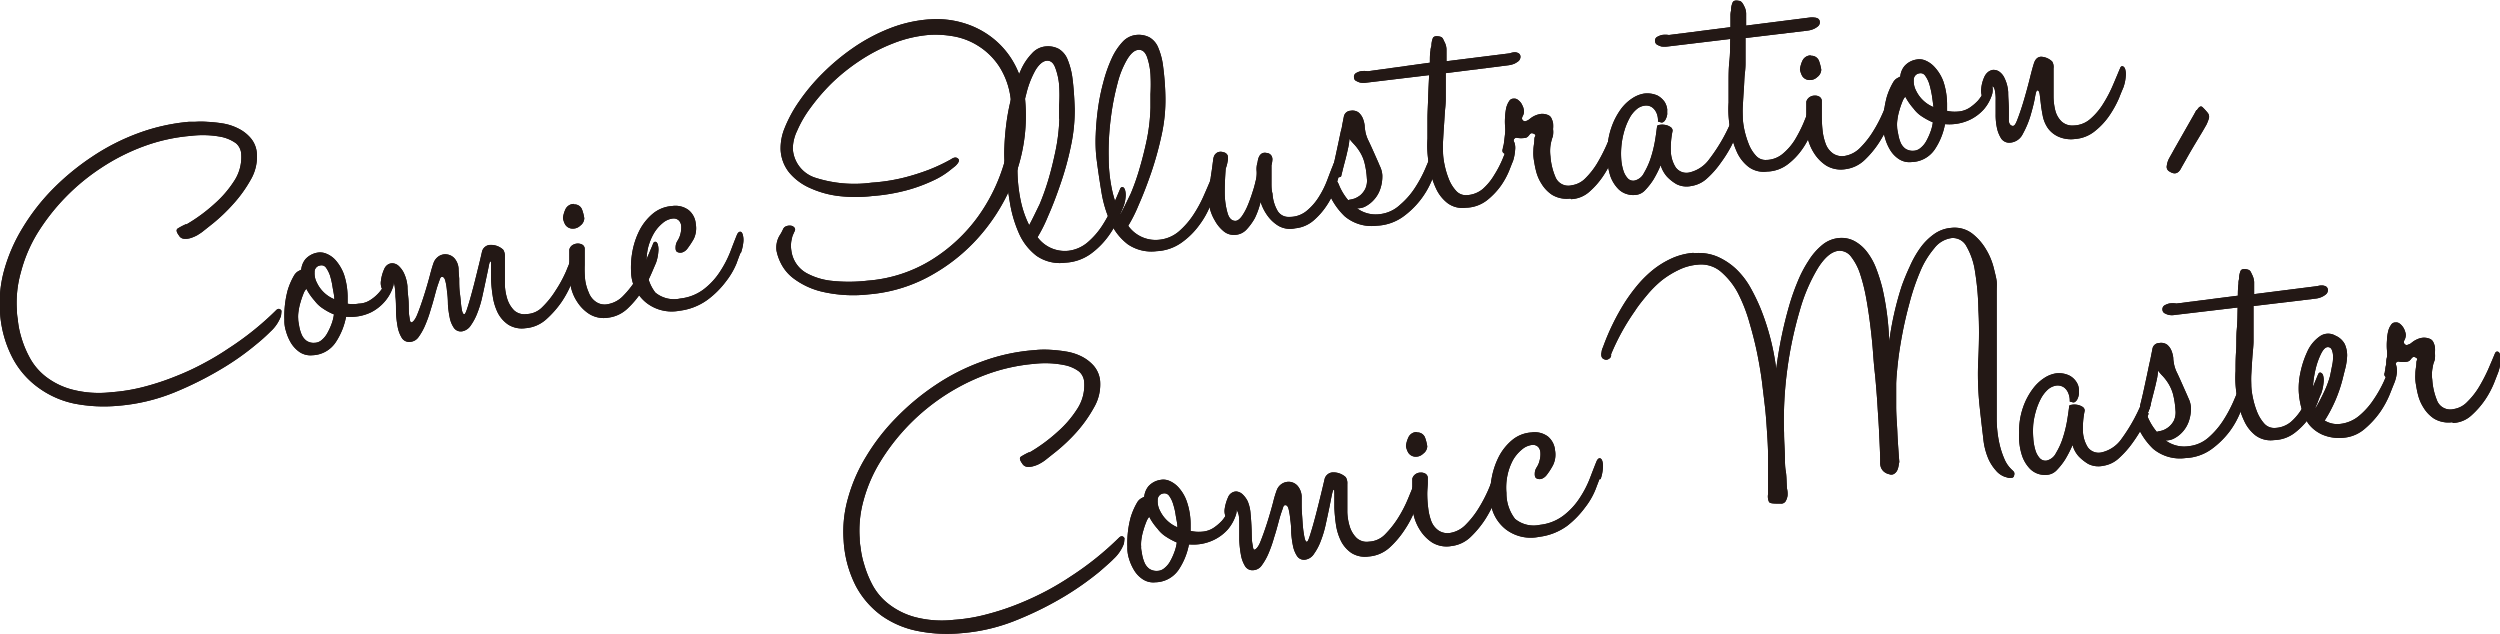 <svg xmlns="http://www.w3.org/2000/svg" viewBox="0 0 239.27 60.66"><defs><style>.cls-1{fill:#231815;}</style></defs><g id="レイヤー_2" data-name="レイヤー 2"><g id="レイヤー_1-2" data-name="レイヤー 1"><path class="cls-1" d="M17.84,21.48a15.82,15.82,0,0,0,2.72-2,10.32,10.32,0,0,0,1.82-2.11,4.15,4.15,0,0,0,.71-2.57,1.48,1.48,0,0,0-.48-1.07,3.69,3.69,0,0,0-1.43-.63A9.36,9.36,0,0,0,18.3,13a17.08,17.08,0,0,0-4.54,1,19.75,19.75,0,0,0-4.1,2.08,20.21,20.21,0,0,0-6.1,6.27A13.91,13.91,0,0,0,2,26.05a10.64,10.64,0,0,0-.38,3.67c0,.1,0,.38.08.83A8.45,8.45,0,0,0,2,32.15a9.69,9.69,0,0,0,.8,2A5.78,5.78,0,0,0,4.32,36a7.07,7.07,0,0,0,2.53,1.27,10.17,10.17,0,0,0,3.78.27A17.16,17.16,0,0,0,13.86,37a24.55,24.55,0,0,0,3-1,24,24,0,0,0,2.7-1.26,24.75,24.75,0,0,0,2.31-1.39,28.36,28.36,0,0,0,4.52-3.62.49.49,0,0,1,.18-.14c.15-.07.27,0,.37.15,0,0,0,.17-.05.51a3.71,3.71,0,0,1-1,1.48,17.07,17.07,0,0,1-1.36,1.22,25.23,25.23,0,0,1-3.21,2.28,33.24,33.24,0,0,1-4.59,2.31,18.15,18.15,0,0,1-5.48,1.3,14.76,14.76,0,0,1-4.12-.21A8.91,8.91,0,0,1,3.7,37.12a8.24,8.24,0,0,1-2.49-2.85A10.87,10.87,0,0,1,0,29.87a11.8,11.8,0,0,1,.41-4.05,15.91,15.91,0,0,1,1.75-4,20.13,20.13,0,0,1,2.87-3.7A23.61,23.61,0,0,1,8.82,15a20.82,20.82,0,0,1,4.41-2.25,18.78,18.78,0,0,1,4.83-1.09l.58,0a7.83,7.83,0,0,1,1.19,0,13.4,13.4,0,0,1,1.46.15,5.11,5.11,0,0,1,1.48.47,3.74,3.74,0,0,1,1.2.91,2.53,2.53,0,0,1,.61,1.45A4.34,4.34,0,0,1,24,17.19a12.66,12.66,0,0,1-1.71,2.37,16.9,16.9,0,0,1-1.87,1.79l-1.07.85c-.12.09-.28.19-.47.31a3.52,3.52,0,0,1-.63.27,1.62,1.62,0,0,1-.64.07.59.59,0,0,1-.48-.31c-.25-.33-.29-.55-.12-.67a6.64,6.64,0,0,1,.8-.42Z"/><path class="cls-1" d="M34.33,29.06a2.13,2.13,0,0,0,1.15-.37,3.88,3.88,0,0,0,.79-.68,3.6,3.6,0,0,0,.6-.93l.27-.62c.13-.27.26-.32.4-.14a1.59,1.59,0,0,1,.1,1.06,4.09,4.09,0,0,1-.8,1.46,4.3,4.3,0,0,1-1.33,1.05,4.51,4.51,0,0,1-2.24.43l-.15,0a6.66,6.66,0,0,1-1,2.45A2.78,2.78,0,0,1,29.89,34a1.88,1.88,0,0,1-1.21-.3,2.9,2.9,0,0,1-.83-.88,4.52,4.52,0,0,1-.48-1.13,3.14,3.14,0,0,1-.15-1.08,9.59,9.59,0,0,1,.32-2.85,6.67,6.67,0,0,1,.61-1.4,1.23,1.23,0,0,1,.31-.35,3.91,3.91,0,0,1,.37-.2,1.86,1.86,0,0,1,.4-1,2,2,0,0,1,1.15-.63,1.52,1.52,0,0,1,.85.1,2.34,2.34,0,0,1,.92.66,4.34,4.34,0,0,1,.77,1.32,7.07,7.07,0,0,1,.35,2.11c0,.13,0,.24,0,.35s0,.22,0,.35A3.29,3.29,0,0,0,34.33,29.06Zm-5.79,1.48c0,.21.06.44.1.71a3.82,3.82,0,0,0,.23.77,1.45,1.45,0,0,0,.46.59,1.19,1.19,0,0,0,.77.2,1.05,1.05,0,0,0,.67-.25,2.25,2.25,0,0,0,.55-.66,6.21,6.21,0,0,0,.4-.86,4.14,4.14,0,0,0,.24-.95,5.63,5.63,0,0,1-1.06-.57,3.06,3.06,0,0,1-.78-.73,5.83,5.83,0,0,1-.8-1.15,1.52,1.52,0,0,0-.29.5,8.12,8.12,0,0,0-.27.79,5.31,5.31,0,0,0-.19.88A3.21,3.21,0,0,0,28.54,30.54ZM32,28.64c0-.33-.09-.7-.16-1.11a7.67,7.67,0,0,0-.24-1.11,2.91,2.91,0,0,0-.39-.79.53.53,0,0,0-.58-.22.61.61,0,0,0-.52.65,1.89,1.89,0,0,0,.22,1A3.17,3.17,0,0,0,32,28.64Z"/><path class="cls-1" d="M55.1,26.18l-.43,1a9.66,9.66,0,0,1-.92,1.71,9.4,9.4,0,0,1-1.46,1.66,3.35,3.35,0,0,1-2,.86,2.45,2.45,0,0,1-1.66-.35,3.06,3.06,0,0,1-1-1.15,5.34,5.34,0,0,1-.47-1.56,13.53,13.53,0,0,1-.16-1.6c0-.51,0-.92,0-1.25s0-.49-.06-.48-.11.17-.17.49-.15.72-.25,1.2-.21,1-.34,1.58a10,10,0,0,1-.47,1.6,5.41,5.41,0,0,1-.65,1.25,1.25,1.25,0,0,1-.83.57.8.8,0,0,1-.78-.32,2.63,2.63,0,0,1-.41-1,9.36,9.36,0,0,1-.17-1.26q0-.68-.09-1.26a5.56,5.56,0,0,0-.16-1c-.07-.26-.18-.39-.33-.37s-.17.17-.28.47-.23.67-.35,1.13-.27,1-.43,1.5a12.14,12.14,0,0,1-.52,1.48,5.7,5.7,0,0,1-.64,1.16,1.07,1.07,0,0,1-.82.48.82.82,0,0,1-.81-.41,3.12,3.12,0,0,1-.39-1.08,9.84,9.84,0,0,1-.15-1.41c0-.5,0-1-.05-1.42a7.29,7.29,0,0,0-.09-1.08q-.08-.42-.3-.39c-.08,0-.2.23-.35.66a.33.33,0,0,1-.31.2.35.35,0,0,1-.28-.24,1.35,1.35,0,0,1-.06-.68,3.77,3.77,0,0,1,.31-1.11.92.92,0,0,1,.34-.43.78.78,0,0,1,.47-.13.94.94,0,0,1,.54.22,2.32,2.32,0,0,1,.53.7A3.79,3.79,0,0,1,39,27.42c0,.51.09,1,.11,1.51s0,.93.06,1.32.08.58.19.6.35-.19.57-.73.44-1.17.66-1.86.41-1.35.58-2,.29-1,.35-1.16a1.32,1.32,0,0,1,.53-.61,1.13,1.13,0,0,1,.74-.14,1.17,1.17,0,0,1,.71.38,1.67,1.67,0,0,1,.39,1q0,.23.06.93c0,.46,0,.95.07,1.45s.09.95.15,1.35.14.6.25.61.2-.24.37-.78.34-1.16.52-1.84.34-1.36.5-2,.26-1.09.31-1.31a.84.84,0,0,1,.83-.7,1.72,1.72,0,0,1,1.21.46,1.11,1.11,0,0,1,.16.64c0,.34,0,.74,0,1.21s0,1,0,1.48a5.07,5.07,0,0,0,.24,1.41,2.74,2.74,0,0,0,.64,1.06,1.44,1.44,0,0,0,1.19.36,2.19,2.19,0,0,0,1.54-.69,8.43,8.43,0,0,0,1.24-1.55,12.23,12.23,0,0,0,1-1.83c.26-.63.48-1.17.67-1.61,0-.16.13-.23.24-.22s.19.1.25.26a2,2,0,0,1,.06.7A4.09,4.09,0,0,1,55.1,26.18Z"/><path class="cls-1" d="M54.9,19.57a.76.76,0,0,1,.8.47,4,4,0,0,1,.22.85.91.91,0,0,1-.39.71,1,1,0,0,1-.7.28.84.84,0,0,1-.73-.38,1.88,1.88,0,0,1-.22-.64,2.74,2.74,0,0,1,.22-.79.89.89,0,0,1,.83-.55Zm7.89,5.57-.43,1a11.34,11.34,0,0,1-.9,1.7,8.82,8.82,0,0,1-1.38,1.67,3.25,3.25,0,0,1-1.85.89,2.63,2.63,0,0,1-1.83-.35,3.8,3.8,0,0,1-1.16-1.17,4.18,4.18,0,0,1-.59-1.37,4.6,4.6,0,0,1-.16-1c0-.15,0-.38,0-.68s0-.59,0-.88,0-.69,0-1.06a.71.71,0,0,1,.3-.43,1,1,0,0,1,.47-.15.91.91,0,0,1,.46.1.46.46,0,0,1,.24.38s0,.19,0,.49,0,.67,0,1.08A10.64,10.64,0,0,0,56,26.75,4.38,4.38,0,0,0,56.35,28a1.85,1.85,0,0,0,.69.89,1.47,1.47,0,0,0,1.19.21,2.63,2.63,0,0,0,1.43-.8,8.46,8.46,0,0,0,1.2-1.53A13.26,13.26,0,0,0,61.8,25l.67-1.58c.05-.19.13-.28.24-.28s.18.08.24.24a1.78,1.78,0,0,1,.06.7A4.09,4.09,0,0,1,62.79,25.14Z"/><path class="cls-1" d="M70.87,24.21c-.06.13-.19.47-.38,1a7.23,7.23,0,0,1-1,1.71,8.62,8.62,0,0,1-1.76,1.76,5.73,5.73,0,0,1-2.7,1.06A3.94,3.94,0,0,1,61.89,29a3.89,3.89,0,0,1-1.49-2.94,8.5,8.5,0,0,1,.13-2,7.45,7.45,0,0,1,.67-2,5.16,5.16,0,0,1,1.26-1.59,3.22,3.22,0,0,1,1.86-.75,2.12,2.12,0,0,1,1.59.39,1.9,1.9,0,0,1,.68,1.32,2.36,2.36,0,0,1-.19,1.43,8.15,8.15,0,0,1-.58.89,1,1,0,0,1-.41.36.64.64,0,0,1-.6,0c-.12-.07-.16-.22-.15-.45a1.18,1.18,0,0,1,.18-.61,2.18,2.18,0,0,0,.29-.68,2.55,2.55,0,0,0,.07-.71.87.87,0,0,0-.21-.54.71.71,0,0,0-.57-.21,1.8,1.8,0,0,0-1,.44,3.68,3.68,0,0,0-.85,1A5.39,5.39,0,0,0,62,23.81a6.06,6.06,0,0,0-.1,1.71A4,4,0,0,0,62.72,28a2.8,2.8,0,0,0,2.39.57,4.51,4.51,0,0,0,2.24-.88A6.69,6.69,0,0,0,68.91,26a10.38,10.38,0,0,0,1-1.93c.25-.66.46-1.2.64-1.64.09-.17.18-.25.29-.25s.18.08.24.25a1.89,1.89,0,0,1,.07.69,4.64,4.64,0,0,1-.23,1.06Z"/><path class="cls-1" d="M88.93,1.86a8.9,8.9,0,0,1,3.43.39,8.29,8.29,0,0,1,2.86,1.57,8,8,0,0,1,2,2.55,8.89,8.89,0,0,1,.91,3.36,16.61,16.61,0,0,1-.74,6.43,18.08,18.08,0,0,1-3.06,5.75,17.31,17.31,0,0,1-4.9,4.26,14.62,14.62,0,0,1-6.27,2,13.2,13.2,0,0,1-4.55-.27,7.38,7.38,0,0,1-2.67-1.26,4.14,4.14,0,0,1-1.25-1.54A4.66,4.66,0,0,1,74.32,24a2.29,2.29,0,0,1,.27-1.42,4.27,4.27,0,0,0,.34-.61.57.57,0,0,1,.2-.26.88.88,0,0,1,.7-.08c.25.13.32.29.23.48s-.16.35-.2.45-.06.22-.12.49a2.89,2.89,0,0,0,0,.94,2.88,2.88,0,0,0,1.51,2.18,6.42,6.42,0,0,0,2.19.69,15.51,15.51,0,0,0,3.6,0,13.56,13.56,0,0,0,6.14-2,15.71,15.71,0,0,0,4.42-4.12,16.94,16.94,0,0,0,2.56-5.31,15.83,15.83,0,0,0,.61-5.5A7.33,7.33,0,0,0,95.66,6.4a6.59,6.59,0,0,0-2.1-2.05,6.52,6.52,0,0,0-2.45-.9,9.85,9.85,0,0,0-2.06-.12,12.05,12.05,0,0,0-3.57.82,16.56,16.56,0,0,0-3.21,1.67A18.46,18.46,0,0,0,79.56,8a19.1,19.1,0,0,0-2,2.33,11,11,0,0,0-1.28,2.21,4,4,0,0,0-.4,1.7A3.1,3.1,0,0,0,78,17a12.22,12.22,0,0,0,5.43.48A17.53,17.53,0,0,0,86.52,17a21.56,21.56,0,0,0,2.4-.76,16.91,16.91,0,0,0,2.11-1q.41-.29.66-.06c.17.14.09.38-.26.71l-.63.5a7.54,7.54,0,0,1-1.47.88,15.28,15.28,0,0,1-2.41.9,17.76,17.76,0,0,1-3.43.59,13.77,13.77,0,0,1-3.22,0A9.26,9.26,0,0,1,77.54,18a5.43,5.43,0,0,1-2-1.48,3.77,3.77,0,0,1-.83-2.21,5.09,5.09,0,0,1,.39-2.06,12.62,12.62,0,0,1,1.38-2.54,18.78,18.78,0,0,1,2.23-2.67,21.09,21.09,0,0,1,2.92-2.44,17.24,17.24,0,0,1,3.44-1.85A12.91,12.91,0,0,1,89,1.85Z"/><path class="cls-1" d="M102.27,24a3.46,3.46,0,0,0,1.83-.81,7.35,7.35,0,0,0,1.39-1.59,12.93,12.93,0,0,0,1-1.86c.28-.63.51-1.17.69-1.6.06-.17.14-.24.25-.23s.18.1.24.26a1.71,1.71,0,0,1,.06.68,3.33,3.33,0,0,1-.26,1.05l-.42,1a8.66,8.66,0,0,1-1,1.74,7.61,7.61,0,0,1-1.68,1.67,4.56,4.56,0,0,1-2.41.83,3.92,3.92,0,0,1-2.76-.66,5.49,5.49,0,0,1-1.66-2.11,12,12,0,0,1-.88-2.95c-.18-1.1-.34-2.17-.46-3.23a13.16,13.16,0,0,1-.07-2.15,24.76,24.76,0,0,1,.23-2.53A20,20,0,0,1,96.89,9a14.88,14.88,0,0,1,.8-2.26,5.5,5.5,0,0,1,1.08-1.63,2,2,0,0,1,1.34-.67,2.21,2.21,0,0,1,1.22.24,2.07,2.07,0,0,1,.84,1,7.12,7.12,0,0,1,.48,1.86c.1.77.17,1.72.21,2.86a16.26,16.26,0,0,1-.36,3.55,29,29,0,0,1-1,3.64c-.39,1.15-.79,2.19-1.2,3.11a14.25,14.25,0,0,1-1,2A3.24,3.24,0,0,0,102.27,24Zm-.9-12.61c0-.26,0-.7,0-1.33a14.9,14.9,0,0,0,0-1.89A6.09,6.09,0,0,0,101,6.49c-.17-.47-.44-.7-.8-.68s-.73.31-1.09.89A8.83,8.83,0,0,0,98.22,9a25,25,0,0,0-.64,3.29,25.31,25.31,0,0,0-.2,3.84,14.81,14.81,0,0,0,.31,3.07,9.64,9.64,0,0,0,.81,2.35c.32-.58.63-1.25,1-2a23.59,23.59,0,0,0,.86-2.43c.26-.88.48-1.8.68-2.77a18,18,0,0,0,.35-3Z"/><path class="cls-1" d="M111,22.94a3.4,3.4,0,0,0,1.84-.8,7.66,7.66,0,0,0,1.39-1.6,12.32,12.32,0,0,0,1-1.85c.28-.63.51-1.17.69-1.61.06-.16.14-.23.24-.22s.19.1.25.26a1.69,1.69,0,0,1,.06.68,3.57,3.57,0,0,1-.26,1c-.06.14-.21.48-.43,1a8.19,8.19,0,0,1-1,1.74,7.31,7.31,0,0,1-1.67,1.66,4.49,4.49,0,0,1-2.42.84,4,4,0,0,1-2.75-.66,5.39,5.39,0,0,1-1.66-2.11,11.53,11.53,0,0,1-.88-3c-.18-1.09-.34-2.17-.47-3.22a14.66,14.66,0,0,1-.06-2.16,24.76,24.76,0,0,1,.22-2.52,19.71,19.71,0,0,1,.52-2.54,13.54,13.54,0,0,1,.8-2.26A5.89,5.89,0,0,1,107.45,4a2.06,2.06,0,0,1,1.34-.66,2.23,2.23,0,0,1,1.23.24,2,2,0,0,1,.84,1,6.77,6.77,0,0,1,.47,1.86,25.64,25.64,0,0,1,.21,2.87,15.59,15.59,0,0,1-.35,3.54,32.22,32.22,0,0,1-1,3.64c-.4,1.16-.8,2.2-1.21,3.12a14.32,14.32,0,0,1-1,2A3.21,3.21,0,0,0,111,22.94Zm-.89-12.6c0-.26,0-.7,0-1.33a17.27,17.27,0,0,0,0-1.9,6.42,6.42,0,0,0-.33-1.66c-.18-.47-.44-.7-.81-.68s-.72.31-1.08.89a8.69,8.69,0,0,0-.93,2.3,24.64,24.64,0,0,0-.64,3.29,25.29,25.29,0,0,0-.21,3.84,14.85,14.85,0,0,0,.32,3.07,10.43,10.43,0,0,0,.8,2.35c.32-.59.64-1.25,1-2a21.47,21.47,0,0,0,.85-2.43q.39-1.32.69-2.76a18,18,0,0,0,.34-3Z"/><path class="cls-1" d="M128,17.43c0,.13-.14.42-.31.87a7,7,0,0,1-.75,1.42,6.83,6.83,0,0,1-1.22,1.38,3.16,3.16,0,0,1-1.76.75,2.23,2.23,0,0,1-1.59-.23,3.52,3.52,0,0,1-1-.9,4.52,4.52,0,0,1-.72-1.4,7.64,7.64,0,0,1-.55,1.55,5.61,5.61,0,0,1-.79,1.09,1.6,1.6,0,0,1-1.21.52,1.48,1.48,0,0,1-1-.36,3.43,3.43,0,0,1-.82-1,4.3,4.3,0,0,1-.5-1.22,3,3,0,0,1-.1-1.12c0-.35.08-.72.12-1.13s.09-.8.15-1.17.11-.83.17-1.23a1,1,0,0,1,.14-.43.84.84,0,0,1,.3-.25.78.78,0,0,1,.53,0,.53.53,0,0,1,.41.32,1.13,1.13,0,0,1,0,.52,3.77,3.77,0,0,1-.19.73c-.07.92-.1,1.74-.09,2.47a7.13,7.13,0,0,0,.25,1.72c.14.53.39.8.76.81q.3,0,.63-.45a5.53,5.53,0,0,0,.57-1.06c.17-.41.32-.83.45-1.25a9.19,9.19,0,0,0,.28-1,3,3,0,0,0,.11-1,2.13,2.13,0,0,1,.09-.85c.08-.66.37-1,.87-.89a.58.58,0,0,1,.44.24.68.68,0,0,1,.11.4,3.28,3.28,0,0,1-.09.55c0,.29,0,.58,0,.86s0,.54,0,.85,0,.65.1,1a3.69,3.69,0,0,0,.44,1.56,1.2,1.2,0,0,0,1.15.66,2.54,2.54,0,0,0,1.67-.57,5.46,5.46,0,0,0,1.18-1.35,8.84,8.84,0,0,0,.82-1.66c.22-.58.41-1.09.6-1.53.06-.17.14-.24.24-.23s.19.1.25.25a2,2,0,0,1,.06.67,4.07,4.07,0,0,1-.23,1.06Z"/><path class="cls-1" d="M127,18.08a.42.42,0,0,1,0-.31.63.63,0,0,1,.41-.48q.38-.16.54.06a1.23,1.23,0,0,1,.22.4,5.54,5.54,0,0,0,.87,1.42.45.45,0,0,1,.23-.07,3.73,3.73,0,0,0,.38-.1,2.28,2.28,0,0,0,.55-.32,2,2,0,0,0,.47-.61,1.85,1.85,0,0,0,.15-1,8,8,0,0,0-.24-1.55,3.74,3.74,0,0,0-.44-1,4.72,4.72,0,0,0-.53-.7,6.65,6.65,0,0,1-.46-.53,4.8,4.8,0,0,1-.11.81c-.08.36-.16.73-.26,1.11s-.19.72-.26,1l-.15.61c0,.08-.08.12-.2.14a1.22,1.22,0,0,1-.33,0,.69.69,0,0,1-.29-.16.34.34,0,0,1-.08-.36c.16-.62.29-1.21.41-1.77s.2-.92.3-1.4.17-.83.23-1c.07-.43.15-.8.21-1.12a.68.68,0,0,1,.64-.55,1,1,0,0,1,.76.16,1.54,1.54,0,0,1,.41.56,2.77,2.77,0,0,1,.18.7c0,.24.05.44.07.6a3.46,3.46,0,0,0,.31.88c.18.38.36.77.54,1.18s.36.8.52,1.19a2.37,2.37,0,0,1,.25.89,3.75,3.75,0,0,1-.2,1.33,2.89,2.89,0,0,1-.58,1,2.86,2.86,0,0,1-.81.65,1.51,1.51,0,0,1-.84.19,3,3,0,0,0,2.24.56A3.35,3.35,0,0,0,134,19.6,7.43,7.43,0,0,0,135.41,18a12.39,12.39,0,0,0,1-1.85c.27-.64.5-1.17.68-1.61.06-.16.14-.24.25-.22s.19.1.25.26a1.72,1.72,0,0,1,.06.69,4.07,4.07,0,0,1-.22,1.07c-.06.13-.21.48-.43,1a8.11,8.11,0,0,1-2.73,3.41,4.66,4.66,0,0,1-2.48.85,4,4,0,0,1-3.09-.9A6.57,6.57,0,0,1,127,18Z"/><path class="cls-1" d="M144.81,15.4q-.09.21-.36.9a7.44,7.44,0,0,1-.8,1.47,6.88,6.88,0,0,1-1.35,1.41,3.42,3.42,0,0,1-2,.7,2.39,2.39,0,0,1-1.77-.45,3.74,3.74,0,0,1-1.08-1.37,7.92,7.92,0,0,1-.59-1.78,12.42,12.42,0,0,1-.24-1.69,9.59,9.59,0,0,1,0-1.3c0-.56,0-1.19,0-1.88s.05-1.41.07-2.14.06-1.42.09-2.08l-6,.72a1.83,1.83,0,0,1-.58,0,1.68,1.68,0,0,1-.39-.16.33.33,0,0,1-.21-.29.41.41,0,0,1,.16-.45,1.48,1.48,0,0,1,.46-.19,2.22,2.22,0,0,1,.7,0L136.85,6c0-.48,0-.85.06-1.14A1.28,1.28,0,0,1,137,4.4a2,2,0,0,1,.14-.76c.08-.16.29-.21.61-.15s.34.19.48.49a1.61,1.61,0,0,1,.21.72l0,1.16,6.08-.76A1.32,1.32,0,0,1,145,5a.75.75,0,0,1,.34.1.38.38,0,0,1,.18.32.56.56,0,0,1-.19.43,2.26,2.26,0,0,1-.4.25,2.39,2.39,0,0,1-.6.15L138.37,7c0,.34,0,.71,0,1.1s0,.81,0,1.25c0,.18,0,.52-.05,1s-.07,1-.11,1.55-.07,1.09-.1,1.62,0,.91,0,1.17a7,7,0,0,0,.15,1.1,7.84,7.84,0,0,0,.39,1.31,3.62,3.62,0,0,0,.68,1.13,1.24,1.24,0,0,0,1,.45,2.59,2.59,0,0,0,1.57-.58A5.56,5.56,0,0,0,143,16.77a10.38,10.38,0,0,0,.84-1.62c.23-.57.44-1.07.62-1.5.06-.17.14-.24.25-.23s.18.1.24.25a1.58,1.58,0,0,1,.06.67A4.46,4.46,0,0,1,144.81,15.4Z"/><path class="cls-1" d="M150.3,19a2.7,2.7,0,0,1-1.76-.36,3.35,3.35,0,0,1-1-1.05,4,4,0,0,1-.52-1.2,7.56,7.56,0,0,1-.18-.88,4.12,4.12,0,0,1-.08-1.12c0-.31.06-.58.08-.81s0-.4.08-.52,0-.2-.09-.24a.44.44,0,0,0-.26-.07.33.33,0,0,0-.17.12,1.4,1.4,0,0,1-.17.2.46.46,0,0,1-.29.13,2.38,2.38,0,0,1-.71,0,.27.27,0,0,0-.36.26,2.26,2.26,0,0,1-.17.68c-.11.3-.17.45-.2.45a.17.17,0,0,1-.16.14.63.63,0,0,1-.27,0,.4.4,0,0,1-.24-.16.41.41,0,0,1,0-.33s0-.11.05-.26.06-.32.09-.54.05-.43.08-.67a3.63,3.63,0,0,0,0-.66,5.87,5.87,0,0,1,0-.94,5.31,5.31,0,0,1,.11-.85,2,2,0,0,1,.28-.64.47.47,0,0,1,.42-.24.55.55,0,0,1,.42.12,1.42,1.42,0,0,1,.32.33,3.14,3.14,0,0,1,.18.37,2,2,0,0,1,.07.3.88.88,0,0,1-.11.54c-.1.18-.09.32,0,.4a.26.26,0,0,0,.3.09,1.42,1.42,0,0,0,.24-.11l.25-.19a2.1,2.1,0,0,1,.42-.24,2.21,2.21,0,0,1,.55-.15,1.44,1.44,0,0,1,.68.12.59.59,0,0,1,.31.31,2,2,0,0,1,.15.45,3,3,0,0,1,0,.58,2.1,2.1,0,0,1,0,.55c0,.13-.08.28-.12.44a4.67,4.67,0,0,0-.13.6,4,4,0,0,0,0,1,6.16,6.16,0,0,0,.51,2.07,1.33,1.33,0,0,0,1.54.71,2.26,2.26,0,0,0,1.31-.68,7.4,7.4,0,0,0,1.1-1.4,16.5,16.5,0,0,0,.87-1.67c.26-.58.48-1.09.66-1.52.06-.17.14-.24.24-.23s.19.1.25.25a2,2,0,0,1,.06.67,4.46,4.46,0,0,1-.22,1.06c-.07.14-.2.46-.4,1a9.06,9.06,0,0,1-.84,1.58,7.6,7.6,0,0,1-1.32,1.53,2.81,2.81,0,0,1-1.78.74Z"/><path class="cls-1" d="M166.23,12.79q-.15.41-.54,1.2a12.45,12.45,0,0,1-1,1.59,8.61,8.61,0,0,1-1.29,1.47,2.83,2.83,0,0,1-1.53.75,2.14,2.14,0,0,1-1.42-.18,4,4,0,0,1-.91-.72,2.89,2.89,0,0,1-.6-1.09,10.91,10.91,0,0,1-.69,1.37,6.38,6.38,0,0,1-.78,1,1.39,1.39,0,0,1-1,.48,1.9,1.9,0,0,1-.71-.07,1.92,1.92,0,0,1-.88-.51,3.38,3.38,0,0,1-.76-1.24,6.13,6.13,0,0,1-.28-2.19,7,7,0,0,1,.38-2.43,6.67,6.67,0,0,1,.91-1.77,4.2,4.2,0,0,1,1.14-1.07,2.9,2.9,0,0,1,1.06-.42,2.43,2.43,0,0,1,1.32.19,2,2,0,0,1,.68.62,1.8,1.8,0,0,1,.24.72,4.14,4.14,0,0,0,0,.42,1.49,1.49,0,0,1-.19.57.57.57,0,0,1-.22.22.29.29,0,0,1-.24,0l-.24-.07a1.8,1.8,0,0,0-.13-.8,1.37,1.37,0,0,0-.38-.52,1,1,0,0,0-.76-.2,1.47,1.47,0,0,0-.8.37,2.86,2.86,0,0,0-.66.84,6.22,6.22,0,0,0-.48,1.17,7.81,7.81,0,0,0-.31,2.65,4.65,4.65,0,0,0,.2,1.15,2,2,0,0,0,.42.77.71.71,0,0,0,.62.23,1.32,1.32,0,0,0,.94-.73,7.15,7.15,0,0,0,.68-1.53,11.8,11.8,0,0,0,.4-1.69c.09-.55.14-1,.17-1.19s.09-.17.25-.2a1.4,1.4,0,0,1,.5,0,1.26,1.26,0,0,1,.51.19.42.42,0,0,1,.23.38,8.06,8.06,0,0,0-.16,2.11,3.06,3.06,0,0,0,.46,1.39,1.27,1.27,0,0,0,1.34.48,3.25,3.25,0,0,0,1.9-1.3A16.37,16.37,0,0,0,165.94,11c.14-.33.3-.32.47,0a2.46,2.46,0,0,1-.18,1.74Z"/><path class="cls-1" d="M173.63,11.94q-.09.21-.36.9a6.9,6.9,0,0,1-.8,1.46,6.39,6.39,0,0,1-1.35,1.41,3.42,3.42,0,0,1-2,.71,2.43,2.43,0,0,1-1.77-.45,3.77,3.77,0,0,1-1.09-1.37,8,8,0,0,1-.58-1.79,12.08,12.08,0,0,1-.24-1.68,9.75,9.75,0,0,1,0-1.31c0-.56,0-1.18,0-1.88s0-1.4.08-2.13.06-1.43.08-2.08l-6,.72a2.26,2.26,0,0,1-.59,0,2.14,2.14,0,0,1-.39-.16.39.39,0,0,1-.21-.3.41.41,0,0,1,.16-.44,2,2,0,0,1,.47-.2,2.18,2.18,0,0,1,.69,0l5.89-.75c0-.47,0-.85,0-1.14a1.9,1.9,0,0,1,.06-.47,1.78,1.78,0,0,1,.15-.76q.12-.25.6-.15c.19,0,.35.19.49.49a1.57,1.57,0,0,1,.2.71l0,1.17,6.07-.77a1.61,1.61,0,0,1,.46,0,.79.79,0,0,1,.35.1.4.4,0,0,1,.17.32.49.49,0,0,1-.18.42,1.8,1.8,0,0,1-.4.25,2.09,2.09,0,0,1-.61.16l-5.92.71c0,.34,0,.71,0,1.1s0,.8,0,1.25c0,.18,0,.51-.06,1s-.06,1-.1,1.55-.07,1.09-.1,1.61,0,.92,0,1.18a6.94,6.94,0,0,0,.15,1.09,8.73,8.73,0,0,0,.4,1.32,3.55,3.55,0,0,0,.68,1.13,1.22,1.22,0,0,0,1,.44,2.52,2.52,0,0,0,1.57-.57,5.56,5.56,0,0,0,1.17-1.33,13.22,13.22,0,0,0,.84-1.63c.23-.56.43-1.06.62-1.5.05-.16.14-.24.24-.22s.19.09.24.24a1.8,1.8,0,0,1,.07.68A4.16,4.16,0,0,1,173.63,11.94Z"/><path class="cls-1" d="M173.29,5.34a.77.77,0,0,1,.8.48,4.65,4.65,0,0,1,.22.85.93.93,0,0,1-.39.71,1,1,0,0,1-.71.28.84.84,0,0,1-.72-.38,2,2,0,0,1-.22-.64,2.66,2.66,0,0,1,.22-.79.89.89,0,0,1,.83-.55Zm7.89,5.58-.43,1a11,11,0,0,1-.9,1.71,9.15,9.15,0,0,1-1.38,1.67,3.25,3.25,0,0,1-1.85.89,2.72,2.72,0,0,1-1.84-.35,3.88,3.88,0,0,1-1.15-1.17,4.66,4.66,0,0,1-.6-1.37,5.39,5.39,0,0,1-.15-1c0-.16,0-.38,0-.68s0-.6,0-.89,0-.69,0-1a.77.77,0,0,1,.31-.43.87.87,0,0,1,.47-.15.82.82,0,0,1,.46.1.49.49,0,0,1,.24.38s0,.19,0,.49,0,.66,0,1.08a13,13,0,0,0,.08,1.34,5.25,5.25,0,0,0,.31,1.27,1.93,1.93,0,0,0,.7.89,1.55,1.55,0,0,0,1.19.21,2.69,2.69,0,0,0,1.43-.8,8.46,8.46,0,0,0,1.2-1.53,13.26,13.26,0,0,0,.94-1.79l.66-1.58c.06-.19.14-.28.24-.28s.19.08.25.24a1.72,1.72,0,0,1,.06.69A4.07,4.07,0,0,1,181.18,10.92Z"/><path class="cls-1" d="M187.36,10.68a2.31,2.31,0,0,0,1.15-.37,4.66,4.66,0,0,0,.8-.68,3.84,3.84,0,0,0,.59-.93l.27-.62c.13-.28.26-.32.4-.15a1.6,1.6,0,0,1,.1,1.06,4,4,0,0,1-.8,1.47,4.3,4.3,0,0,1-1.33,1,4.6,4.6,0,0,1-2.23.43l-.16,0a6.44,6.44,0,0,1-1,2.44,2.76,2.76,0,0,1-2.22,1.18,1.82,1.82,0,0,1-1.21-.3,2.69,2.69,0,0,1-.83-.88,4.52,4.52,0,0,1-.48-1.13,3.09,3.09,0,0,1-.15-1.07,9.5,9.5,0,0,1,.32-2.85,6.67,6.67,0,0,1,.61-1.4,1.1,1.1,0,0,1,.31-.35,3.91,3.91,0,0,1,.37-.2,1.83,1.83,0,0,1,.4-1,1.92,1.92,0,0,1,1.15-.63,1.43,1.43,0,0,1,.85.09,2.48,2.48,0,0,1,.92.67A4.1,4.1,0,0,1,186,7.81a7,7,0,0,1,.35,2.11c0,.12,0,.24,0,.34s0,.22,0,.35A3.33,3.33,0,0,0,187.36,10.68Zm-5.79,1.48c0,.2.06.44.11.71a3.55,3.55,0,0,0,.22.77,1.43,1.43,0,0,0,.46.59,1.25,1.25,0,0,0,.77.2,1.07,1.07,0,0,0,.67-.26,2.19,2.19,0,0,0,.55-.65,5.85,5.85,0,0,0,.4-.87,4.06,4.06,0,0,0,.24-.94,6.82,6.82,0,0,1-1.07-.58,3,3,0,0,1-.77-.73,6,6,0,0,1-.8-1.15,1.59,1.59,0,0,0-.29.51,7.29,7.29,0,0,0-.27.79,5.1,5.1,0,0,0-.19.88A3.21,3.21,0,0,0,181.57,12.16Zm3.48-1.91q-.06-.5-.15-1.11a9,9,0,0,0-.25-1.1,2.77,2.77,0,0,0-.39-.79.53.53,0,0,0-.57-.23.62.62,0,0,0-.53.65,1.92,1.92,0,0,0,.22,1A3.19,3.19,0,0,0,185.05,10.25Z"/><path class="cls-1" d="M203.22,8.38c-.06.14-.2.46-.41,1a10,10,0,0,1-.88,1.61,6.74,6.74,0,0,1-1.4,1.53,3.38,3.38,0,0,1-1.92.78,3,3,0,0,1-1.6-.22,2.52,2.52,0,0,1-1-.8,3.18,3.18,0,0,1-.49-1.13c-.08-.42-.15-.81-.19-1.17s-.08-.67-.11-.92-.1-.39-.21-.41-.17.23-.26.74-.24,1.07-.42,1.69a8.9,8.9,0,0,1-.73,1.73,1.46,1.46,0,0,1-1.19.84.93.93,0,0,1-.87-.38,3.12,3.12,0,0,1-.41-1A6,6,0,0,1,191,10.9c0-.47,0-.89,0-1.28a4.11,4.11,0,0,0-.08-1c-.06-.25-.15-.37-.27-.35s-.12.11-.18.31l-.22.63c-.09.14-.19.21-.31.19s-.2-.09-.26-.24a1.6,1.6,0,0,1-.06-.67,3.38,3.38,0,0,1,.29-1.11,1.27,1.27,0,0,1,.34-.47,1,1,0,0,1,.48-.22,1,1,0,0,1,.56.13,1.49,1.49,0,0,1,.55.64,3.59,3.59,0,0,1,.36,1.36c0,.52.05,1,.06,1.48s0,.87,0,1.2.15.52.36.55.33-.26.53-.79.4-1.14.6-1.83.38-1.35.54-2,.28-1.07.35-1.29c.13-.46.36-.69.7-.71a1.63,1.63,0,0,1,1.07.46,1,1,0,0,1,.13.65c0,.34,0,.74,0,1.21s0,1,0,1.47a5.64,5.64,0,0,0,.18,1.4,2.25,2.25,0,0,0,.58,1,1.53,1.53,0,0,0,1.18.39,2.51,2.51,0,0,0,1.6-.64,6.21,6.21,0,0,0,1.24-1.48,12.43,12.43,0,0,0,.92-1.77c.26-.6.47-1.12.66-1.56.05-.16.14-.24.24-.22s.19.1.25.26a1.72,1.72,0,0,1,.06.69A4,4,0,0,1,203.22,8.38Z"/><path class="cls-1" d="M210.27,10.54c.19-.33.37-.43.53-.28a5.8,5.8,0,0,1,.47.51.6.6,0,0,1,.13.59,5,5,0,0,1-.22.56l-.41.71L210,13.91c-.27.46-.53.9-.76,1.32l-.45.79c-.27.58-.64.72-1.12.41a.5.5,0,0,1-.29-.57,2,2,0,0,1,.25-.75c.06-.11.23-.4.49-.88l.86-1.51.82-1.44c.25-.43.38-.68.4-.73Z"/><path class="cls-1" d="M98.52,43.31a15.85,15.85,0,0,0,2.72-2,10.07,10.07,0,0,0,1.82-2.11,4.13,4.13,0,0,0,.71-2.56,1.47,1.47,0,0,0-.49-1.08,3.44,3.44,0,0,0-1.42-.62A9.28,9.28,0,0,0,99,34.82a17.49,17.49,0,0,0-4.54,1,20.15,20.15,0,0,0-10.2,8.35,14,14,0,0,0-1.6,3.68,10.7,10.7,0,0,0-.38,3.68c0,.1,0,.37.08.83a8.61,8.61,0,0,0,.33,1.6,10.18,10.18,0,0,0,.8,2A5.75,5.75,0,0,0,85,57.77a7.08,7.08,0,0,0,2.53,1.28,10.15,10.15,0,0,0,3.78.27,16.4,16.4,0,0,0,3.23-.55,24.53,24.53,0,0,0,3-1,28.16,28.16,0,0,0,2.7-1.26c.84-.45,1.61-.92,2.31-1.39a29,29,0,0,0,4.52-3.63.62.62,0,0,1,.18-.14c.15-.07.27,0,.37.15,0,0,0,.17-.05.52a3.78,3.78,0,0,1-1,1.48c-.09.11-.54.52-1.35,1.22A28.53,28.53,0,0,1,102,57a32.17,32.17,0,0,1-4.59,2.3A17.64,17.64,0,0,1,92,60.6a14.38,14.38,0,0,1-4.12-.2,9,9,0,0,1-3.48-1.46,8.38,8.38,0,0,1-2.48-2.84,10.88,10.88,0,0,1-1.18-4.41,11.62,11.62,0,0,1,.42-4,15.47,15.47,0,0,1,1.74-4,19.8,19.8,0,0,1,2.87-3.7,23.14,23.14,0,0,1,3.76-3.13,20.33,20.33,0,0,1,4.41-2.24,18.37,18.37,0,0,1,4.83-1.09l.58-.05a9.19,9.19,0,0,1,1.19,0,13.53,13.53,0,0,1,1.46.16,5.09,5.09,0,0,1,1.48.46,3.89,3.89,0,0,1,1.2.91,2.62,2.62,0,0,1,.61,1.45A4.37,4.37,0,0,1,104.7,39,13,13,0,0,1,103,41.39a16.74,16.74,0,0,1-1.87,1.78l-1.07.85a3.48,3.48,0,0,1-.47.31,2.5,2.5,0,0,1-.63.27,1.63,1.63,0,0,1-.64.08.61.61,0,0,1-.48-.31c-.25-.34-.29-.56-.12-.67a6.39,6.39,0,0,1,.8-.43Z"/><path class="cls-1" d="M115,50.89a2.31,2.31,0,0,0,1.15-.37,4.66,4.66,0,0,0,.8-.68,3.84,3.84,0,0,0,.59-.93l.27-.62c.13-.28.26-.33.4-.15a1.6,1.6,0,0,1,.1,1.06,4.13,4.13,0,0,1-.8,1.47,4.25,4.25,0,0,1-1.33,1,4.5,4.5,0,0,1-2.24.44l-.15,0a6.61,6.61,0,0,1-1,2.44,2.76,2.76,0,0,1-2.22,1.18,1.82,1.82,0,0,1-1.21-.3,2.69,2.69,0,0,1-.83-.88,4.77,4.77,0,0,1-.49-1.13,3.32,3.32,0,0,1-.14-1.07,9.5,9.5,0,0,1,.32-2.85,6.67,6.67,0,0,1,.61-1.4,1.1,1.1,0,0,1,.31-.35,3,3,0,0,1,.37-.2,1.89,1.89,0,0,1,.4-1,1.93,1.93,0,0,1,1.15-.62,1.44,1.44,0,0,1,.85.09,2.48,2.48,0,0,1,.92.67,3.92,3.92,0,0,1,.76,1.32,6.69,6.69,0,0,1,.36,2.11c0,.12,0,.24,0,.34s0,.22,0,.35A3.31,3.31,0,0,0,115,50.89Zm-5.79,1.48c0,.2.06.44.1.71a3.58,3.58,0,0,0,.23.77,1.43,1.43,0,0,0,.46.59,1.25,1.25,0,0,0,.77.2,1.07,1.07,0,0,0,.67-.26,2.21,2.21,0,0,0,.55-.65,5.85,5.85,0,0,0,.4-.87,4.06,4.06,0,0,0,.24-.94,6.82,6.82,0,0,1-1.07-.58,3,3,0,0,1-.77-.73,5.55,5.55,0,0,1-.8-1.15,1.59,1.59,0,0,0-.29.51,7.29,7.29,0,0,0-.27.79,5.1,5.1,0,0,0-.19.88A3.21,3.21,0,0,0,109.22,52.37Zm3.48-1.9c0-.34-.09-.71-.16-1.12a6.17,6.17,0,0,0-.25-1.1,2.53,2.53,0,0,0-.38-.79.55.55,0,0,0-.58-.23.62.62,0,0,0-.52.65,1.92,1.92,0,0,0,.22,1A3.25,3.25,0,0,0,112.7,50.47Z"/><path class="cls-1" d="M135.78,48c-.07.14-.21.48-.43,1a9.62,9.62,0,0,1-.92,1.71A8.74,8.74,0,0,1,133,52.4a3.35,3.35,0,0,1-2,.86,2.45,2.45,0,0,1-1.66-.34,3.06,3.06,0,0,1-1-1.15,5.32,5.32,0,0,1-.48-1.57,15.63,15.63,0,0,1-.15-1.6c0-.5,0-.92,0-1.24s0-.49-.06-.49-.11.17-.18.49-.14.72-.24,1.2-.21,1-.34,1.59a10.21,10.21,0,0,1-.47,1.59,5.21,5.21,0,0,1-.65,1.25,1.19,1.19,0,0,1-.83.57.79.79,0,0,1-.78-.31,2.78,2.78,0,0,1-.41-1,9.3,9.3,0,0,1-.17-1.27q0-.67-.09-1.26a6.52,6.52,0,0,0-.16-1c-.07-.27-.18-.39-.34-.37s-.16.16-.27.46-.23.68-.35,1.14-.27,1-.43,1.49a12.31,12.31,0,0,1-.52,1.49,5.6,5.6,0,0,1-.64,1.15,1.06,1.06,0,0,1-.82.49.82.82,0,0,1-.81-.41,3.1,3.1,0,0,1-.39-1.09,9.85,9.85,0,0,1-.15-1.4c0-.51,0-1,0-1.42s0-.8-.09-1.08-.15-.41-.3-.4-.2.24-.35.67c-.09.14-.19.21-.31.19a.35.35,0,0,1-.28-.24,1.41,1.41,0,0,1-.07-.67,4.19,4.19,0,0,1,.32-1.11.88.88,0,0,1,.34-.43.79.79,0,0,1,.47-.14,1,1,0,0,1,.54.23,2.32,2.32,0,0,1,.53.7,3.72,3.72,0,0,1,.28,1.21c.05.52.08,1,.1,1.51s0,.93.07,1.32.08.59.18.6.36-.18.58-.73.44-1.16.66-1.85.41-1.35.58-2a9.27,9.27,0,0,1,.35-1.15,1.23,1.23,0,0,1,.53-.61,1.2,1.2,0,0,1,.74-.15,1.17,1.17,0,0,1,.71.38,1.7,1.7,0,0,1,.39,1c0,.16,0,.47,0,.93s.05.95.08,1.46.08.95.15,1.34.14.61.25.62.2-.25.37-.79.34-1.15.52-1.84.34-1.35.5-2,.26-1.09.31-1.3a.85.85,0,0,1,.83-.71,1.77,1.77,0,0,1,1.21.46,1.09,1.09,0,0,1,.15.65c0,.33,0,.74,0,1.2s0,1,0,1.49a5.2,5.2,0,0,0,.24,1.41,2.62,2.62,0,0,0,.64,1.06,1.44,1.44,0,0,0,1.19.36,2.28,2.28,0,0,0,1.54-.69,9.35,9.35,0,0,0,1.24-1.56,12.23,12.23,0,0,0,.95-1.83l.66-1.6c.06-.16.14-.24.25-.22s.19.1.25.26a1.93,1.93,0,0,1,.06.69A4.36,4.36,0,0,1,135.78,48Z"/><path class="cls-1" d="M135.58,41.39a.78.78,0,0,1,.8.47,4.19,4.19,0,0,1,.22.86.91.91,0,0,1-.39.7,1,1,0,0,1-.7.29.85.85,0,0,1-.73-.39,1.9,1.9,0,0,1-.22-.63,2.58,2.58,0,0,1,.22-.79.87.87,0,0,1,.83-.55ZM143.47,47c-.06.14-.2.48-.43,1a11.41,11.41,0,0,1-.9,1.71,9.5,9.5,0,0,1-1.38,1.67,3.17,3.17,0,0,1-1.85.88,2.66,2.66,0,0,1-1.84-.34,3.88,3.88,0,0,1-1.15-1.17,4.66,4.66,0,0,1-.6-1.37,5.39,5.39,0,0,1-.15-1c0-.16,0-.38,0-.69s0-.59,0-.88,0-.69,0-1a.77.77,0,0,1,.31-.43.8.8,0,0,1,.47-.15.82.82,0,0,1,.46.1.47.47,0,0,1,.24.38s0,.19,0,.49-.05.66-.05,1.08a10.76,10.76,0,0,0,.09,1.34,5.25,5.25,0,0,0,.3,1.27,1.93,1.93,0,0,0,.7.89,1.55,1.55,0,0,0,1.19.21,2.69,2.69,0,0,0,1.43-.8,8.46,8.46,0,0,0,1.2-1.53,13.88,13.88,0,0,0,.94-1.79c.26-.62.48-1.15.67-1.58,0-.19.13-.29.24-.29s.18.09.24.25a1.72,1.72,0,0,1,.06.69A4,4,0,0,1,143.47,47Z"/><path class="cls-1" d="M153.09,45.85c-.06.13-.19.47-.39,1a7.05,7.05,0,0,1-1,1.72A8.84,8.84,0,0,1,150,50.32a5.73,5.73,0,0,1-2.7,1.06,3.93,3.93,0,0,1-3.17-.71,3.89,3.89,0,0,1-1.49-2.94,8,8,0,0,1,.13-2,7.45,7.45,0,0,1,.67-2,5.16,5.16,0,0,1,1.26-1.59,3.19,3.19,0,0,1,1.86-.75,2.12,2.12,0,0,1,1.59.39,1.94,1.94,0,0,1,.68,1.32,2.29,2.29,0,0,1-.2,1.43,6.31,6.31,0,0,1-.57.89,1.12,1.12,0,0,1-.41.36.64.64,0,0,1-.6,0c-.12-.07-.17-.22-.16-.45a1.1,1.1,0,0,1,.19-.61,2.07,2.07,0,0,0,.28-.68,2.22,2.22,0,0,0,.07-.71.87.87,0,0,0-.2-.54.71.71,0,0,0-.57-.21,1.8,1.8,0,0,0-1,.44,3.68,3.68,0,0,0-.85,1,5.39,5.39,0,0,0-.53,1.45,5.72,5.72,0,0,0-.1,1.71,4,4,0,0,0,.82,2.48,2.8,2.8,0,0,0,2.39.57,4.51,4.51,0,0,0,2.24-.88,6.65,6.65,0,0,0,1.55-1.67,9.86,9.86,0,0,0,1-1.93c.25-.66.46-1.2.64-1.64.09-.17.18-.25.28-.25s.19.08.25.25a1.72,1.72,0,0,1,.06.69,4,4,0,0,1-.22,1.06Z"/><path class="cls-1" d="M162.09,24.24a4.59,4.59,0,0,1,2.24.31,6.34,6.34,0,0,1,1.8,1.17,7.63,7.63,0,0,1,1.38,1.77,18.84,18.84,0,0,1,1,2.06A23.34,23.34,0,0,1,170,35.31a39.67,39.67,0,0,1,1.26-6.12,21.74,21.74,0,0,1,.8-2.26,11.58,11.58,0,0,1,1.05-2,6.11,6.11,0,0,1,1.3-1.49,2.93,2.93,0,0,1,1.62-.66,2.61,2.61,0,0,1,1.52.33,3.81,3.81,0,0,1,1.18,1.06,6.2,6.2,0,0,1,.85,1.57,16.39,16.39,0,0,1,.58,1.84,26.62,26.62,0,0,1,.65,5.11A30.09,30.09,0,0,1,182,27.41c.23-.65.5-1.3.8-1.94a9.72,9.72,0,0,1,1-1.76,5.65,5.65,0,0,1,1.32-1.31,3.26,3.26,0,0,1,1.63-.59,2.79,2.79,0,0,1,2,.54,5.34,5.34,0,0,1,1.33,1.52,6.47,6.47,0,0,1,.74,1.78c.15.61.25,1,.28,1.29s0,.48,0,1,0,1.28,0,2.11,0,1.74,0,2.73,0,1.94,0,2.87,0,1.78,0,2.57,0,1.4,0,1.81a11.13,11.13,0,0,0,.26,2.43,8.23,8.23,0,0,0,.49,1.5,3,3,0,0,0,.7,1,1.53,1.53,0,0,1,.18.18c.09.12.08.27,0,.47a.23.23,0,0,1-.22.12,1,1,0,0,1-.3,0l-.34-.1A2,2,0,0,1,191,45a4.27,4.27,0,0,1-.7-1.1,6.55,6.55,0,0,1-.49-2c-.08-.64-.2-1.67-.35-3.06a29.27,29.27,0,0,1-.11-4.66c.07-1.59.08-3.09,0-4.49a25.07,25.07,0,0,0-.32-3.67,6.74,6.74,0,0,0-.82-2.44,1.47,1.47,0,0,0-1.4-.8,2.51,2.51,0,0,0-1.7,1A8.42,8.42,0,0,0,183.77,26a21.5,21.5,0,0,0-1,2.94c-.29,1.06-.53,2.09-.72,3.11s-.33,1.93-.42,2.78-.14,1.47-.15,1.89c0,.62,0,1.36,0,2.2s.08,1.64.11,2.39.08,1.4.12,2,.07.86.07.91a1.92,1.92,0,0,0-.06.3,1.88,1.88,0,0,1-.12.45.79.79,0,0,1-.29.36.5.5,0,0,1-.48.06,1.17,1.17,0,0,1-.58-.3,1.08,1.08,0,0,1-.24-.38,1.28,1.28,0,0,1-.06-.46c0-.88-.06-1.81-.1-2.76s-.1-1.69-.16-2.68-.14-1.92-.22-2.82c-.07-.59-.14-1.31-.2-2.16s-.15-1.72-.26-2.62-.24-1.79-.4-2.67a17.12,17.12,0,0,0-.59-2.35,5.39,5.39,0,0,0-.86-1.63A1.37,1.37,0,0,0,176,24c-.67.05-1.34.6-2,1.64a16.48,16.48,0,0,0-1.74,4.05,37.68,37.68,0,0,0-1.19,5.57,36.6,36.6,0,0,0-.32,6.19c0,.65.05,1.29.07,1.92s0,1.2.09,1.71.07,1.06.12,1.68a2.14,2.14,0,0,1,.05.7,1.55,1.55,0,0,1-.18.51.5.5,0,0,1-.48.23c-.64,0-1,0-1.11-.16a1.25,1.25,0,0,1-.09-.75q0-.27,0-1.29c0-.67,0-1.44,0-2.3s-.06-1.73-.12-2.64-.12-1.67-.2-2.31c-.05-.44-.13-1.08-.23-1.93s-.25-1.77-.45-2.79-.46-2.05-.77-3.11A15.12,15.12,0,0,0,166.31,28,7,7,0,0,0,164.7,26a2.91,2.91,0,0,0-2.21-.67,5,5,0,0,0-1.8.49,8.76,8.76,0,0,0-1.63,1,10.36,10.36,0,0,0-1.41,1.4c-.43.52-.83,1-1.18,1.55a21.5,21.5,0,0,0-2.28,4.14.39.39,0,0,1-.07.32.66.66,0,0,1-.22.16.39.39,0,0,1-.35,0,.39.39,0,0,1-.27-.27.78.78,0,0,1,0-.4,1.35,1.35,0,0,1,.14-.49,22,22,0,0,1,2.13-4.35,17.07,17.07,0,0,1,1.19-1.61,10.83,10.83,0,0,1,1.49-1.46A8.49,8.49,0,0,1,160,24.73a6.19,6.19,0,0,1,2.08-.53Z"/><path class="cls-1" d="M205.65,39.57a9.74,9.74,0,0,1-.54,1.2,13.68,13.68,0,0,1-1,1.6,9,9,0,0,1-1.29,1.46,2.83,2.83,0,0,1-1.53.75,2.16,2.16,0,0,1-1.43-.18,4.48,4.48,0,0,1-.9-.71,2.68,2.68,0,0,1-.6-1.1,11.57,11.57,0,0,1-.7,1.37,6.38,6.38,0,0,1-.78,1,1.45,1.45,0,0,1-1,.49,2.19,2.19,0,0,1-.72-.07,2,2,0,0,1-.88-.52,3.37,3.37,0,0,1-.75-1.24,5.91,5.91,0,0,1-.28-2.19,6.82,6.82,0,0,1,.37-2.43,6.46,6.46,0,0,1,.92-1.76,4.25,4.25,0,0,1,1.14-1.08,2.84,2.84,0,0,1,1.06-.42,2.29,2.29,0,0,1,1.31.2,1.72,1.72,0,0,1,.68.62,1.47,1.47,0,0,1,.24.71c0,.23,0,.37,0,.43a1.52,1.52,0,0,1-.18.56.71.71,0,0,1-.23.23.3.3,0,0,1-.23,0l-.24-.06a1.82,1.82,0,0,0-.14-.81,1.27,1.27,0,0,0-.38-.52,1.08,1.08,0,0,0-.76-.2,1.58,1.58,0,0,0-.8.37,3.24,3.24,0,0,0-.66.84,6.22,6.22,0,0,0-.48,1.17,7.36,7.36,0,0,0-.27,1.32,8.48,8.48,0,0,0,0,1.33,5.17,5.17,0,0,0,.2,1.15,2,2,0,0,0,.42.77.76.76,0,0,0,.62.24,1.34,1.34,0,0,0,.94-.74,6.69,6.69,0,0,0,.68-1.53,11.68,11.68,0,0,0,.4-1.68c.09-.56.15-1,.17-1.2s.1-.17.25-.2a1.45,1.45,0,0,1,.51,0,1.37,1.37,0,0,1,.51.19.42.42,0,0,1,.22.38,8.06,8.06,0,0,0-.16,2.11,3.14,3.14,0,0,0,.46,1.39,1.28,1.28,0,0,0,1.35.48,3.19,3.19,0,0,0,1.89-1.3,16.37,16.37,0,0,0,2.21-4.19c.14-.33.3-.32.47,0a2.45,2.45,0,0,1-.18,1.74Z"/><path class="cls-1" d="M204.39,40.31a.42.42,0,0,1,0-.31.6.6,0,0,1,.41-.48c.25-.11.43-.09.54,0a1.62,1.62,0,0,1,.22.4,5.54,5.54,0,0,0,.87,1.42.79.79,0,0,1,.23-.07,2.15,2.15,0,0,0,.38-.1,2,2,0,0,0,.54-.32,1.93,1.93,0,0,0,.48-.6,1.87,1.87,0,0,0,.15-1,8.17,8.17,0,0,0-.24-1.55,4,4,0,0,0-.44-1A4.72,4.72,0,0,0,207,36a5.26,5.26,0,0,1-.46-.53,4.76,4.76,0,0,1-.11.82c-.08.36-.16.73-.26,1.1l-.27,1.05c-.07.32-.12.52-.14.6s-.08.13-.2.14a.74.74,0,0,1-.33,0,.6.6,0,0,1-.29-.16.34.34,0,0,1-.08-.36c.16-.62.29-1.21.41-1.77s.2-.92.3-1.4.17-.82.22-1c.08-.42.16-.8.22-1.12a.66.66,0,0,1,.64-.54,1,1,0,0,1,.76.16,1.46,1.46,0,0,1,.41.56,2.67,2.67,0,0,1,.18.7c0,.24.05.44.07.59a3.33,3.33,0,0,0,.31.88c.18.38.36.78.54,1.19s.36.8.52,1.18a2.42,2.42,0,0,1,.25.89,3.72,3.72,0,0,1-.2,1.33,2.94,2.94,0,0,1-.58,1,2.82,2.82,0,0,1-.81.64,1.61,1.61,0,0,1-.84.2,3,3,0,0,0,2.24.55,3.37,3.37,0,0,0,1.88-.83,7.67,7.67,0,0,0,1.39-1.61,13,13,0,0,0,1-1.86l.68-1.6c.06-.17.14-.24.25-.23s.19.1.25.26a1.8,1.8,0,0,1,.06.7,4.56,4.56,0,0,1-.22,1.06c-.07.14-.21.48-.43,1a8.13,8.13,0,0,1-1,1.74A8.23,8.23,0,0,1,211.64,43a4.57,4.57,0,0,1-2.48.84,4,4,0,0,1-3.09-.89,6.57,6.57,0,0,1-1.68-2.67Z"/><path class="cls-1" d="M222.17,37.63a8.68,8.68,0,0,0-.36.9A7.39,7.39,0,0,1,221,40a6.68,6.68,0,0,1-1.36,1.41,3.37,3.37,0,0,1-2,.71,2.44,2.44,0,0,1-1.77-.45,3.7,3.7,0,0,1-1.08-1.38,7.75,7.75,0,0,1-.59-1.78,12.2,12.2,0,0,1-.24-1.69,9.59,9.59,0,0,1,0-1.3c0-.56,0-1.19.05-1.88s0-1.4.07-2.14.06-1.42.08-2.07l-6,.71a1.64,1.64,0,0,1-.59,0,1.77,1.77,0,0,1-.38-.15.39.39,0,0,1-.22-.3.44.44,0,0,1,.17-.45,1.77,1.77,0,0,1,.46-.19,2,2,0,0,1,.7,0l5.88-.75q0-.7.06-1.14a1.41,1.41,0,0,1,.06-.47,1.89,1.89,0,0,1,.14-.76c.08-.17.29-.22.61-.15s.34.19.48.48a1.84,1.84,0,0,1,.21.72l0,1.17,6.07-.77a1.38,1.38,0,0,1,.47-.06.9.9,0,0,1,.34.1.42.42,0,0,1,.18.33.54.54,0,0,1-.19.42,1.8,1.8,0,0,1-.4.25,2,2,0,0,1-.6.16l-5.93.71c0,.34,0,.7,0,1.09s0,.81,0,1.25c0,.19,0,.52,0,1s-.07,1-.11,1.56-.07,1.09-.1,1.61,0,.92,0,1.18a6.94,6.94,0,0,0,.15,1.09,8,8,0,0,0,.39,1.32,3.87,3.87,0,0,0,.68,1.13,1.26,1.26,0,0,0,1,.44,2.53,2.53,0,0,0,1.57-.58A5.38,5.38,0,0,0,220.38,39a10.38,10.38,0,0,0,.84-1.62l.62-1.5c.06-.16.14-.24.24-.22s.19.09.25.24a1.63,1.63,0,0,1,.06.68A4.56,4.56,0,0,1,222.17,37.63Z"/><path class="cls-1" d="M224,40.57a3.42,3.42,0,0,0,1.81-.79,7.1,7.1,0,0,0,1.36-1.53,11.92,11.92,0,0,0,1-1.77c.26-.61.49-1.13.67-1.57.06-.16.14-.23.25-.22s.18.1.24.26a1.92,1.92,0,0,1,.07.7,3.66,3.66,0,0,1-.27,1.06c-.06.14-.19.47-.4,1a9.15,9.15,0,0,1-.91,1.69A8.51,8.51,0,0,1,226.37,41a3.53,3.53,0,0,1-1.93.88,4.14,4.14,0,0,1-2.14-.27,3.46,3.46,0,0,1-1.32-1,4.31,4.31,0,0,1-.7-1.5,7.85,7.85,0,0,1-.27-1.61,7.1,7.1,0,0,1,.16-1.85,9.11,9.11,0,0,1,.66-2A3.53,3.53,0,0,1,222,32.21a1.37,1.37,0,0,1,1.51-.09,1.81,1.81,0,0,1,.9.81,2.66,2.66,0,0,1,.23,1.09,5.87,5.87,0,0,1-.17,1.21c-.11.42-.2.8-.29,1.15a13.64,13.64,0,0,1-1.69,3.87A2.31,2.31,0,0,0,224,40.57ZM223,36c.07-.32.13-.64.2-1a3.48,3.48,0,0,0,.09-.87,1.57,1.57,0,0,0-.12-.65.39.39,0,0,0-.38-.26q-.32,0-.63.6a6.9,6.9,0,0,0-.54,1.51,9.67,9.67,0,0,0-.26,1.92,4.89,4.89,0,0,0,.26,1.81c.24-.4.5-.89.78-1.48A8.87,8.87,0,0,0,223,36Z"/><path class="cls-1" d="M234.71,40.41a2.7,2.7,0,0,1-1.76-.35,3.35,3.35,0,0,1-1-1.05,4.16,4.16,0,0,1-.52-1.2,8,8,0,0,1-.18-.88,4.14,4.14,0,0,1-.08-1.12c0-.32.05-.59.08-.81s0-.4.07-.52,0-.2-.09-.24a.32.32,0,0,0-.26-.07.36.36,0,0,0-.16.12,2.3,2.3,0,0,1-.17.2.52.52,0,0,1-.29.13,2.38,2.38,0,0,1-.71,0,.27.27,0,0,0-.36.25,2.58,2.58,0,0,1-.17.69c-.11.3-.17.45-.2.45a.17.17,0,0,1-.16.14.69.69,0,0,1-.28,0,.42.42,0,0,1-.23-.17.35.35,0,0,1,0-.32,1.13,1.13,0,0,1,.05-.26q0-.22.09-.54c0-.21,0-.43.07-.67a2.5,2.5,0,0,0,0-.67,5.71,5.71,0,0,1,0-.93,4.28,4.28,0,0,1,.11-.85,1.71,1.71,0,0,1,.28-.64.47.47,0,0,1,.42-.24.55.55,0,0,1,.42.12,1.37,1.37,0,0,1,.31.33,1.41,1.41,0,0,1,.18.37,1.7,1.7,0,0,1,.08.3,1,1,0,0,1-.11.54c-.1.18-.09.31,0,.4a.25.25,0,0,0,.3.08l.24-.1.25-.19a2.1,2.1,0,0,1,.42-.24,1.77,1.77,0,0,1,.55-.15,1.46,1.46,0,0,1,.68.12.62.62,0,0,1,.31.31,1.83,1.83,0,0,1,.15.45,2.94,2.94,0,0,1,0,.57,2.57,2.57,0,0,1,0,.55c0,.14-.08.29-.13.45s-.08.36-.12.59a3.58,3.58,0,0,0,0,1,6.23,6.23,0,0,0,.5,2.08,1.36,1.36,0,0,0,1.55.71,2.25,2.25,0,0,0,1.3-.69,7.13,7.13,0,0,0,1.11-1.4,16.34,16.34,0,0,0,.87-1.66c.25-.58.47-1.09.65-1.53.06-.16.14-.23.25-.22s.19.09.24.24a1.8,1.8,0,0,1,.07.68,4.16,4.16,0,0,1-.23,1.06l-.39,1a8.78,8.78,0,0,1-.84,1.59,8.23,8.23,0,0,1-1.32,1.52,2.76,2.76,0,0,1-1.79.74Z"/><path class="cls-1" d="M17.84,21.48a15.82,15.82,0,0,0,2.72-2,10.32,10.32,0,0,0,1.82-2.11,4.15,4.15,0,0,0,.71-2.57,1.48,1.48,0,0,0-.48-1.07,3.69,3.69,0,0,0-1.43-.63A9.36,9.36,0,0,0,18.3,13a17.08,17.08,0,0,0-4.54,1,19.75,19.75,0,0,0-4.1,2.08,20.21,20.21,0,0,0-6.1,6.27A13.91,13.91,0,0,0,2,26.05a10.64,10.64,0,0,0-.38,3.67c0,.1,0,.38.08.83A8.45,8.45,0,0,0,2,32.15a9.69,9.69,0,0,0,.8,2A5.78,5.78,0,0,0,4.32,36a7.07,7.07,0,0,0,2.53,1.27,10.17,10.17,0,0,0,3.78.27A17.16,17.16,0,0,0,13.86,37a24.55,24.55,0,0,0,3-1,24,24,0,0,0,2.7-1.26,24.75,24.75,0,0,0,2.31-1.39,28.36,28.36,0,0,0,4.52-3.62.49.49,0,0,1,.18-.14c.15-.07.27,0,.37.15,0,0,0,.17-.05.51a3.71,3.71,0,0,1-1,1.48,17.07,17.07,0,0,1-1.36,1.22,25.23,25.23,0,0,1-3.21,2.28,33.24,33.24,0,0,1-4.59,2.31,18.15,18.15,0,0,1-5.48,1.3,14.76,14.76,0,0,1-4.12-.21A8.91,8.91,0,0,1,3.7,37.12a8.24,8.24,0,0,1-2.49-2.85A10.87,10.87,0,0,1,0,29.87a11.8,11.8,0,0,1,.41-4.05,15.91,15.91,0,0,1,1.75-4,20.13,20.13,0,0,1,2.87-3.7A23.61,23.61,0,0,1,8.82,15a20.82,20.82,0,0,1,4.41-2.25,18.78,18.78,0,0,1,4.83-1.09l.58,0a7.83,7.83,0,0,1,1.19,0,13.4,13.4,0,0,1,1.46.15,5.11,5.11,0,0,1,1.48.47,3.74,3.74,0,0,1,1.2.91,2.53,2.53,0,0,1,.61,1.45A4.34,4.34,0,0,1,24,17.19a12.66,12.66,0,0,1-1.71,2.37,16.9,16.9,0,0,1-1.87,1.79l-1.07.85c-.12.09-.28.19-.47.31a3.52,3.52,0,0,1-.63.27,1.62,1.62,0,0,1-.64.07.59.59,0,0,1-.48-.31c-.25-.33-.29-.55-.12-.67a6.64,6.64,0,0,1,.8-.42Z"/><path class="cls-1" d="M34.33,29.06a2.13,2.13,0,0,0,1.15-.37,3.88,3.88,0,0,0,.79-.68,3.6,3.6,0,0,0,.6-.93l.27-.62c.13-.27.26-.32.4-.14a1.59,1.59,0,0,1,.1,1.06,4.09,4.09,0,0,1-.8,1.46,4.3,4.3,0,0,1-1.33,1.05,4.51,4.51,0,0,1-2.24.43l-.15,0a6.66,6.66,0,0,1-1,2.45A2.78,2.78,0,0,1,29.89,34a1.88,1.88,0,0,1-1.21-.3,2.9,2.9,0,0,1-.83-.88,4.52,4.52,0,0,1-.48-1.13,3.14,3.14,0,0,1-.15-1.08,9.59,9.59,0,0,1,.32-2.85,6.67,6.67,0,0,1,.61-1.4,1.23,1.23,0,0,1,.31-.35,3.91,3.91,0,0,1,.37-.2,1.86,1.86,0,0,1,.4-1,2,2,0,0,1,1.15-.63,1.52,1.52,0,0,1,.85.1,2.34,2.34,0,0,1,.92.66,4.34,4.34,0,0,1,.77,1.32,7.07,7.07,0,0,1,.35,2.11c0,.13,0,.24,0,.35s0,.22,0,.35A3.29,3.29,0,0,0,34.33,29.06Zm-5.79,1.48c0,.21.06.44.1.71a3.82,3.82,0,0,0,.23.77,1.45,1.45,0,0,0,.46.59,1.19,1.19,0,0,0,.77.2,1.05,1.05,0,0,0,.67-.25,2.25,2.25,0,0,0,.55-.66,6.21,6.21,0,0,0,.4-.86,4.14,4.14,0,0,0,.24-.95,5.63,5.63,0,0,1-1.06-.57,3.06,3.06,0,0,1-.78-.73,5.83,5.83,0,0,1-.8-1.15,1.52,1.52,0,0,0-.29.5,8.12,8.12,0,0,0-.27.79,5.31,5.31,0,0,0-.19.88A3.21,3.21,0,0,0,28.54,30.54ZM32,28.64c0-.33-.09-.7-.16-1.11a7.67,7.67,0,0,0-.24-1.11,2.91,2.91,0,0,0-.39-.79.53.53,0,0,0-.58-.22.61.61,0,0,0-.52.65,1.89,1.89,0,0,0,.22,1A3.17,3.17,0,0,0,32,28.64Z"/><path class="cls-1" d="M55.1,26.18l-.43,1a9.66,9.66,0,0,1-.92,1.71,9.4,9.4,0,0,1-1.46,1.66,3.35,3.35,0,0,1-2,.86,2.45,2.45,0,0,1-1.66-.35,3.06,3.06,0,0,1-1-1.15,5.34,5.34,0,0,1-.47-1.56,13.53,13.53,0,0,1-.16-1.6c0-.51,0-.92,0-1.25s0-.49-.06-.48-.11.17-.17.49-.15.72-.25,1.2-.21,1-.34,1.58a10,10,0,0,1-.47,1.6,5.41,5.41,0,0,1-.65,1.25,1.25,1.25,0,0,1-.83.57.8.8,0,0,1-.78-.32,2.63,2.63,0,0,1-.41-1,9.36,9.36,0,0,1-.17-1.26q0-.68-.09-1.26a5.56,5.56,0,0,0-.16-1c-.07-.26-.18-.39-.33-.37s-.17.17-.28.47-.23.67-.35,1.13-.27,1-.43,1.5a12.14,12.14,0,0,1-.52,1.48,5.7,5.7,0,0,1-.64,1.16,1.07,1.07,0,0,1-.82.48.82.82,0,0,1-.81-.41,3.12,3.12,0,0,1-.39-1.08,9.84,9.84,0,0,1-.15-1.41c0-.5,0-1-.05-1.42a7.29,7.29,0,0,0-.09-1.08q-.08-.42-.3-.39c-.08,0-.2.23-.35.66a.33.33,0,0,1-.31.2.35.35,0,0,1-.28-.24,1.35,1.35,0,0,1-.06-.68,3.77,3.77,0,0,1,.31-1.11.92.92,0,0,1,.34-.43.78.78,0,0,1,.47-.13.94.94,0,0,1,.54.22,2.32,2.32,0,0,1,.53.7A3.79,3.79,0,0,1,39,27.42c0,.51.09,1,.11,1.51s0,.93.06,1.32.08.58.19.6.35-.19.57-.73.44-1.17.66-1.86.41-1.35.58-2,.29-1,.35-1.16a1.32,1.32,0,0,1,.53-.61,1.13,1.13,0,0,1,.74-.14,1.17,1.17,0,0,1,.71.38,1.67,1.67,0,0,1,.39,1q0,.23.06.93c0,.46,0,.95.07,1.45s.09.95.15,1.35.14.6.25.61.2-.24.37-.78.34-1.16.52-1.84.34-1.36.5-2,.26-1.09.31-1.31a.84.84,0,0,1,.83-.7,1.72,1.72,0,0,1,1.21.46,1.11,1.11,0,0,1,.16.64c0,.34,0,.74,0,1.21s0,1,0,1.48a5.07,5.07,0,0,0,.24,1.41,2.74,2.74,0,0,0,.64,1.06,1.44,1.44,0,0,0,1.19.36,2.19,2.19,0,0,0,1.54-.69,8.43,8.43,0,0,0,1.24-1.55,12.23,12.23,0,0,0,1-1.83c.26-.63.48-1.17.67-1.61,0-.16.13-.23.24-.22s.19.1.25.26a2,2,0,0,1,.06.7A4.09,4.09,0,0,1,55.1,26.18Z"/><path class="cls-1" d="M54.9,19.57a.76.76,0,0,1,.8.47,4,4,0,0,1,.22.85.91.91,0,0,1-.39.71,1,1,0,0,1-.7.28.84.84,0,0,1-.73-.38,1.88,1.88,0,0,1-.22-.64,2.74,2.74,0,0,1,.22-.79.89.89,0,0,1,.83-.55Zm7.89,5.57-.43,1a11.34,11.34,0,0,1-.9,1.7,8.82,8.82,0,0,1-1.38,1.67,3.25,3.25,0,0,1-1.85.89,2.63,2.63,0,0,1-1.83-.35,3.8,3.8,0,0,1-1.16-1.17,4.18,4.18,0,0,1-.59-1.37,4.6,4.6,0,0,1-.16-1c0-.15,0-.38,0-.68s0-.59,0-.88,0-.69,0-1.06a.71.71,0,0,1,.3-.43,1,1,0,0,1,.47-.15.91.91,0,0,1,.46.1.46.46,0,0,1,.24.38s0,.19,0,.49,0,.67,0,1.08A10.64,10.64,0,0,0,56,26.75,4.38,4.38,0,0,0,56.35,28a1.85,1.85,0,0,0,.69.89,1.47,1.47,0,0,0,1.19.21,2.63,2.63,0,0,0,1.43-.8,8.46,8.46,0,0,0,1.2-1.53A13.26,13.26,0,0,0,61.8,25l.67-1.58c.05-.19.13-.28.24-.28s.18.08.24.24a1.78,1.78,0,0,1,.06.7A4.09,4.09,0,0,1,62.79,25.14Z"/><path class="cls-1" d="M70.87,24.21c-.06.13-.19.47-.38,1a7.23,7.23,0,0,1-1,1.71,8.62,8.62,0,0,1-1.76,1.76,5.73,5.73,0,0,1-2.7,1.06A3.94,3.94,0,0,1,61.89,29a3.89,3.89,0,0,1-1.49-2.94,8.5,8.5,0,0,1,.13-2,7.45,7.45,0,0,1,.67-2,5.16,5.16,0,0,1,1.26-1.59,3.22,3.22,0,0,1,1.86-.75,2.12,2.12,0,0,1,1.59.39,1.9,1.9,0,0,1,.68,1.32,2.36,2.36,0,0,1-.19,1.43,8.15,8.15,0,0,1-.58.89,1,1,0,0,1-.41.36.64.64,0,0,1-.6,0c-.12-.07-.16-.22-.15-.45a1.18,1.18,0,0,1,.18-.61,2.18,2.18,0,0,0,.29-.68,2.55,2.55,0,0,0,.07-.71.87.87,0,0,0-.21-.54.71.71,0,0,0-.57-.21,1.8,1.8,0,0,0-1,.44,3.68,3.68,0,0,0-.85,1A5.39,5.39,0,0,0,62,23.81a6.06,6.06,0,0,0-.1,1.71A4,4,0,0,0,62.72,28a2.8,2.8,0,0,0,2.39.57,4.51,4.51,0,0,0,2.24-.88A6.69,6.69,0,0,0,68.91,26a10.38,10.38,0,0,0,1-1.93c.25-.66.46-1.2.64-1.64.09-.17.18-.25.29-.25s.18.08.24.25a1.89,1.89,0,0,1,.07.69,4.64,4.64,0,0,1-.23,1.06Z"/><path class="cls-1" d="M88.93,1.86a8.9,8.9,0,0,1,3.43.39,8.29,8.29,0,0,1,2.86,1.57,8,8,0,0,1,2,2.55,8.89,8.89,0,0,1,.91,3.36,16.61,16.61,0,0,1-.74,6.43,18.08,18.08,0,0,1-3.06,5.75,17.31,17.31,0,0,1-4.9,4.26,14.62,14.62,0,0,1-6.27,2,13.2,13.2,0,0,1-4.55-.27,7.38,7.38,0,0,1-2.67-1.26,4.14,4.14,0,0,1-1.25-1.54A4.66,4.66,0,0,1,74.32,24a2.29,2.29,0,0,1,.27-1.42,4.27,4.27,0,0,0,.34-.61.57.57,0,0,1,.2-.26.88.88,0,0,1,.7-.08c.25.13.32.29.23.48s-.16.35-.2.45-.06.22-.12.49a2.89,2.89,0,0,0,0,.94,2.88,2.88,0,0,0,1.51,2.18,6.42,6.42,0,0,0,2.19.69,15.51,15.51,0,0,0,3.6,0,13.56,13.56,0,0,0,6.14-2,15.71,15.71,0,0,0,4.42-4.12,16.94,16.94,0,0,0,2.56-5.31,15.83,15.83,0,0,0,.61-5.5A7.33,7.33,0,0,0,95.66,6.4a6.59,6.59,0,0,0-2.1-2.05,6.52,6.52,0,0,0-2.45-.9,9.85,9.85,0,0,0-2.06-.12,12.05,12.05,0,0,0-3.57.82,16.56,16.56,0,0,0-3.21,1.67A18.46,18.46,0,0,0,79.56,8a19.1,19.1,0,0,0-2,2.33,11,11,0,0,0-1.28,2.21,4,4,0,0,0-.4,1.7A3.1,3.1,0,0,0,78,17a12.22,12.22,0,0,0,5.43.48A17.53,17.53,0,0,0,86.52,17a21.56,21.56,0,0,0,2.4-.76,16.91,16.91,0,0,0,2.11-1q.41-.29.66-.06c.17.14.09.38-.26.71l-.63.5a7.54,7.54,0,0,1-1.47.88,15.28,15.28,0,0,1-2.41.9,17.76,17.76,0,0,1-3.43.59,13.77,13.77,0,0,1-3.22,0A9.26,9.26,0,0,1,77.54,18a5.43,5.43,0,0,1-2-1.48,3.77,3.77,0,0,1-.83-2.21,5.09,5.09,0,0,1,.39-2.06,12.62,12.62,0,0,1,1.38-2.54,18.78,18.78,0,0,1,2.23-2.67,21.09,21.09,0,0,1,2.92-2.44,17.24,17.24,0,0,1,3.44-1.85A12.91,12.91,0,0,1,89,1.85Z"/><path class="cls-1" d="M102.27,24a3.46,3.46,0,0,0,1.83-.81,7.35,7.35,0,0,0,1.39-1.59,12.93,12.93,0,0,0,1-1.86c.28-.63.51-1.17.69-1.6.06-.17.14-.24.25-.23s.18.1.24.26a1.71,1.71,0,0,1,.06.68,3.33,3.33,0,0,1-.26,1.05l-.42,1a8.66,8.66,0,0,1-1,1.74,7.61,7.61,0,0,1-1.68,1.67,4.56,4.56,0,0,1-2.41.83,3.92,3.92,0,0,1-2.76-.66,5.49,5.49,0,0,1-1.66-2.11,12,12,0,0,1-.88-2.95c-.18-1.1-.34-2.17-.46-3.23a13.16,13.16,0,0,1-.07-2.15,24.76,24.76,0,0,1,.23-2.53A20,20,0,0,1,96.89,9a14.88,14.88,0,0,1,.8-2.26,5.5,5.5,0,0,1,1.08-1.63,2,2,0,0,1,1.34-.67,2.21,2.21,0,0,1,1.22.24,2.07,2.07,0,0,1,.84,1,7.12,7.12,0,0,1,.48,1.86c.1.77.17,1.72.21,2.86a16.26,16.26,0,0,1-.36,3.55,29,29,0,0,1-1,3.64c-.39,1.15-.79,2.19-1.2,3.11a14.25,14.25,0,0,1-1,2A3.24,3.24,0,0,0,102.27,24Zm-.9-12.61c0-.26,0-.7,0-1.33a14.9,14.9,0,0,0,0-1.89A6.09,6.09,0,0,0,101,6.49c-.17-.47-.44-.7-.8-.68s-.73.31-1.09.89A8.83,8.83,0,0,0,98.22,9a25,25,0,0,0-.64,3.29,25.31,25.31,0,0,0-.2,3.84,14.81,14.81,0,0,0,.31,3.07,9.64,9.64,0,0,0,.81,2.35c.32-.58.63-1.25,1-2a23.59,23.59,0,0,0,.86-2.43c.26-.88.48-1.8.68-2.77a18,18,0,0,0,.35-3Z"/><path class="cls-1" d="M111,22.94a3.4,3.4,0,0,0,1.84-.8,7.66,7.66,0,0,0,1.39-1.6,12.32,12.32,0,0,0,1-1.85c.28-.63.51-1.17.69-1.61.06-.16.14-.23.24-.22s.19.1.25.26a1.69,1.69,0,0,1,.06.68,3.57,3.57,0,0,1-.26,1c-.06.14-.21.48-.43,1a8.19,8.19,0,0,1-1,1.74,7.31,7.31,0,0,1-1.67,1.66,4.49,4.49,0,0,1-2.42.84,4,4,0,0,1-2.75-.66,5.39,5.39,0,0,1-1.66-2.11,11.53,11.53,0,0,1-.88-3c-.18-1.09-.34-2.17-.47-3.22a14.66,14.66,0,0,1-.06-2.16,24.76,24.76,0,0,1,.22-2.52,19.71,19.71,0,0,1,.52-2.54,13.54,13.54,0,0,1,.8-2.26A5.89,5.89,0,0,1,107.45,4a2.06,2.06,0,0,1,1.34-.66,2.23,2.23,0,0,1,1.23.24,2,2,0,0,1,.84,1,6.77,6.77,0,0,1,.47,1.86,25.64,25.64,0,0,1,.21,2.87,15.59,15.59,0,0,1-.35,3.54,32.22,32.22,0,0,1-1,3.64c-.4,1.16-.8,2.2-1.21,3.12a14.32,14.32,0,0,1-1,2A3.21,3.21,0,0,0,111,22.94Zm-.89-12.6c0-.26,0-.7,0-1.33a17.27,17.27,0,0,0,0-1.9,6.42,6.42,0,0,0-.33-1.66c-.18-.47-.44-.7-.81-.68s-.72.31-1.08.89a8.69,8.69,0,0,0-.93,2.3,24.64,24.64,0,0,0-.64,3.29,25.29,25.29,0,0,0-.21,3.84,14.85,14.85,0,0,0,.32,3.07,10.43,10.43,0,0,0,.8,2.35c.32-.59.64-1.25,1-2a21.47,21.47,0,0,0,.85-2.43q.39-1.32.69-2.76a18,18,0,0,0,.34-3Z"/><path class="cls-1" d="M128,17.43c0,.13-.14.42-.31.87a7,7,0,0,1-.75,1.42,6.83,6.83,0,0,1-1.22,1.38,3.16,3.16,0,0,1-1.76.75,2.23,2.23,0,0,1-1.59-.23,3.52,3.52,0,0,1-1-.9,4.52,4.52,0,0,1-.72-1.4,7.64,7.64,0,0,1-.55,1.55,5.61,5.61,0,0,1-.79,1.09,1.6,1.6,0,0,1-1.21.52,1.48,1.48,0,0,1-1-.36,3.43,3.43,0,0,1-.82-1,4.3,4.3,0,0,1-.5-1.22,3,3,0,0,1-.1-1.12c0-.35.08-.72.12-1.13s.09-.8.15-1.17.11-.83.17-1.23a1,1,0,0,1,.14-.43.84.84,0,0,1,.3-.25.78.78,0,0,1,.53,0,.53.53,0,0,1,.41.32,1.13,1.13,0,0,1,0,.52,3.77,3.77,0,0,1-.19.73c-.07.92-.1,1.74-.09,2.47a7.13,7.13,0,0,0,.25,1.72c.14.53.39.8.76.81q.3,0,.63-.45a5.53,5.53,0,0,0,.57-1.06c.17-.41.32-.83.45-1.25a9.19,9.19,0,0,0,.28-1,3,3,0,0,0,.11-1,2.13,2.13,0,0,1,.09-.85c.08-.66.37-1,.87-.89a.58.58,0,0,1,.44.24.68.68,0,0,1,.11.4,3.28,3.28,0,0,1-.09.55c0,.29,0,.58,0,.86s0,.54,0,.85,0,.65.1,1a3.69,3.69,0,0,0,.44,1.56,1.2,1.2,0,0,0,1.15.66,2.54,2.54,0,0,0,1.67-.57,5.46,5.46,0,0,0,1.18-1.35,8.84,8.84,0,0,0,.82-1.66c.22-.58.41-1.09.6-1.53.06-.17.14-.24.24-.23s.19.1.25.25a2,2,0,0,1,.06.67,4.07,4.07,0,0,1-.23,1.06Z"/><path class="cls-1" d="M127,18.08a.42.42,0,0,1,0-.31.63.63,0,0,1,.41-.48q.38-.16.54.06a1.23,1.23,0,0,1,.22.4,5.54,5.54,0,0,0,.87,1.42.45.45,0,0,1,.23-.07,3.73,3.73,0,0,0,.38-.1,2.28,2.28,0,0,0,.55-.32,2,2,0,0,0,.47-.61,1.85,1.85,0,0,0,.15-1,8,8,0,0,0-.24-1.55,3.74,3.74,0,0,0-.44-1,4.72,4.72,0,0,0-.53-.7,6.65,6.65,0,0,1-.46-.53,4.8,4.8,0,0,1-.11.81c-.08.36-.16.73-.26,1.11s-.19.72-.26,1l-.15.61c0,.08-.08.12-.2.14a1.22,1.22,0,0,1-.33,0,.69.69,0,0,1-.29-.16.34.34,0,0,1-.08-.36c.16-.62.29-1.21.41-1.77s.2-.92.3-1.4.17-.83.23-1c.07-.43.15-.8.21-1.12a.68.68,0,0,1,.64-.55,1,1,0,0,1,.76.16,1.54,1.54,0,0,1,.41.56,2.77,2.77,0,0,1,.18.7c0,.24.05.44.07.6a3.46,3.46,0,0,0,.31.88c.18.38.36.77.54,1.18s.36.8.52,1.19a2.37,2.37,0,0,1,.25.89,3.75,3.75,0,0,1-.2,1.33,2.89,2.89,0,0,1-.58,1,2.86,2.86,0,0,1-.81.65,1.51,1.51,0,0,1-.84.19,3,3,0,0,0,2.24.56A3.35,3.35,0,0,0,134,19.6,7.43,7.43,0,0,0,135.41,18a12.39,12.39,0,0,0,1-1.85c.27-.64.5-1.17.68-1.61.06-.16.14-.24.25-.22s.19.1.25.26a1.72,1.72,0,0,1,.06.69,4.07,4.07,0,0,1-.22,1.07c-.06.13-.21.48-.43,1a8.11,8.11,0,0,1-2.73,3.41,4.66,4.66,0,0,1-2.48.85,4,4,0,0,1-3.09-.9A6.57,6.57,0,0,1,127,18Z"/><path class="cls-1" d="M144.81,15.4q-.09.21-.36.9a7.44,7.44,0,0,1-.8,1.47,6.88,6.88,0,0,1-1.35,1.41,3.42,3.42,0,0,1-2,.7,2.39,2.39,0,0,1-1.77-.45,3.74,3.74,0,0,1-1.08-1.37,7.92,7.92,0,0,1-.59-1.78,12.42,12.42,0,0,1-.24-1.69,9.59,9.59,0,0,1,0-1.3c0-.56,0-1.19,0-1.88s.05-1.41.07-2.14.06-1.42.09-2.08l-6,.72a1.83,1.83,0,0,1-.58,0,1.68,1.68,0,0,1-.39-.16.33.33,0,0,1-.21-.29.41.41,0,0,1,.16-.45,1.48,1.48,0,0,1,.46-.19,2.22,2.22,0,0,1,.7,0L136.85,6c0-.48,0-.85.06-1.14A1.28,1.28,0,0,1,137,4.4a2,2,0,0,1,.14-.76c.08-.16.29-.21.61-.15s.34.19.48.49a1.61,1.61,0,0,1,.21.72l0,1.16,6.08-.76A1.32,1.32,0,0,1,145,5a.75.75,0,0,1,.34.1.38.38,0,0,1,.18.32.56.56,0,0,1-.19.43,2.26,2.26,0,0,1-.4.25,2.39,2.39,0,0,1-.6.15L138.37,7c0,.34,0,.71,0,1.1s0,.81,0,1.25c0,.18,0,.52-.05,1s-.07,1-.11,1.55-.07,1.09-.1,1.62,0,.91,0,1.17a7,7,0,0,0,.15,1.1,7.84,7.84,0,0,0,.39,1.31,3.62,3.62,0,0,0,.68,1.13,1.24,1.24,0,0,0,1,.45,2.59,2.59,0,0,0,1.57-.58A5.56,5.56,0,0,0,143,16.77a10.38,10.38,0,0,0,.84-1.62c.23-.57.44-1.07.62-1.5.06-.17.14-.24.25-.23s.18.1.24.25a1.58,1.58,0,0,1,.06.67A4.46,4.46,0,0,1,144.81,15.4Z"/><path class="cls-1" d="M150.3,19a2.7,2.7,0,0,1-1.76-.36,3.35,3.35,0,0,1-1-1.05,4,4,0,0,1-.52-1.2,7.56,7.56,0,0,1-.18-.88,4.12,4.12,0,0,1-.08-1.12c0-.31.06-.58.08-.81s0-.4.08-.52,0-.2-.09-.24a.44.44,0,0,0-.26-.07.33.33,0,0,0-.17.12,1.4,1.4,0,0,1-.17.2.46.46,0,0,1-.29.13,2.38,2.38,0,0,1-.71,0,.27.27,0,0,0-.36.26,2.26,2.26,0,0,1-.17.68c-.11.3-.17.45-.2.45a.17.17,0,0,1-.16.14.63.63,0,0,1-.27,0,.4.4,0,0,1-.24-.16.41.41,0,0,1,0-.33s0-.11.05-.26.06-.32.09-.54.05-.43.08-.67a3.63,3.63,0,0,0,0-.66,5.87,5.87,0,0,1,0-.94,5.31,5.31,0,0,1,.11-.85,2,2,0,0,1,.28-.64.47.47,0,0,1,.42-.24.55.55,0,0,1,.42.12,1.42,1.42,0,0,1,.32.33,3.14,3.14,0,0,1,.18.37,2,2,0,0,1,.07.3.88.88,0,0,1-.11.54c-.1.18-.09.32,0,.4a.26.26,0,0,0,.3.09,1.42,1.42,0,0,0,.24-.11l.25-.19a2.1,2.1,0,0,1,.42-.24,2.21,2.21,0,0,1,.55-.15,1.44,1.44,0,0,1,.68.12.59.59,0,0,1,.31.31,2,2,0,0,1,.15.45,3,3,0,0,1,0,.58,2.1,2.1,0,0,1,0,.55c0,.13-.08.28-.12.44a4.67,4.67,0,0,0-.13.6,4,4,0,0,0,0,1,6.16,6.16,0,0,0,.51,2.07,1.33,1.33,0,0,0,1.54.71,2.26,2.26,0,0,0,1.31-.68,7.4,7.4,0,0,0,1.1-1.4,16.5,16.5,0,0,0,.87-1.67c.26-.58.48-1.09.66-1.52.06-.17.14-.24.24-.23s.19.1.25.25a2,2,0,0,1,.06.67,4.46,4.46,0,0,1-.22,1.06c-.07.14-.2.46-.4,1a9.06,9.06,0,0,1-.84,1.58,7.6,7.6,0,0,1-1.32,1.53,2.81,2.81,0,0,1-1.78.74Z"/><path class="cls-1" d="M166.23,12.79q-.15.41-.54,1.2a12.45,12.45,0,0,1-1,1.59,8.61,8.61,0,0,1-1.29,1.47,2.83,2.83,0,0,1-1.53.75,2.14,2.14,0,0,1-1.42-.18,4,4,0,0,1-.91-.72,2.89,2.89,0,0,1-.6-1.09,10.91,10.91,0,0,1-.69,1.37,6.38,6.38,0,0,1-.78,1,1.39,1.39,0,0,1-1,.48,1.9,1.9,0,0,1-.71-.07,1.92,1.92,0,0,1-.88-.51,3.38,3.38,0,0,1-.76-1.24,6.13,6.13,0,0,1-.28-2.19,7,7,0,0,1,.38-2.43,6.67,6.67,0,0,1,.91-1.77,4.2,4.2,0,0,1,1.14-1.07,2.9,2.9,0,0,1,1.06-.42,2.43,2.43,0,0,1,1.32.19,2,2,0,0,1,.68.62,1.8,1.8,0,0,1,.24.72,4.14,4.14,0,0,0,0,.42,1.49,1.49,0,0,1-.19.57.57.57,0,0,1-.22.22.29.29,0,0,1-.24,0l-.24-.07a1.8,1.8,0,0,0-.13-.8,1.37,1.37,0,0,0-.38-.52,1,1,0,0,0-.76-.2,1.47,1.47,0,0,0-.8.37,2.86,2.86,0,0,0-.66.84,6.22,6.22,0,0,0-.48,1.17,7.81,7.81,0,0,0-.31,2.65,4.65,4.65,0,0,0,.2,1.15,2,2,0,0,0,.42.77.71.71,0,0,0,.62.23,1.32,1.32,0,0,0,.94-.73,7.15,7.15,0,0,0,.68-1.53,11.8,11.8,0,0,0,.4-1.69c.09-.55.14-1,.17-1.19s.09-.17.25-.2a1.4,1.4,0,0,1,.5,0,1.26,1.26,0,0,1,.51.19.42.42,0,0,1,.23.38,8.06,8.06,0,0,0-.16,2.11,3.06,3.06,0,0,0,.46,1.39,1.27,1.27,0,0,0,1.34.48,3.25,3.25,0,0,0,1.9-1.3A16.37,16.37,0,0,0,165.94,11c.14-.33.3-.32.47,0a2.46,2.46,0,0,1-.18,1.74Z"/><path class="cls-1" d="M173.63,11.94q-.09.21-.36.9a6.9,6.9,0,0,1-.8,1.46,6.39,6.39,0,0,1-1.35,1.41,3.42,3.42,0,0,1-2,.71,2.43,2.43,0,0,1-1.77-.45,3.77,3.77,0,0,1-1.09-1.37,8,8,0,0,1-.58-1.79,12.08,12.08,0,0,1-.24-1.68,9.75,9.75,0,0,1,0-1.31c0-.56,0-1.18,0-1.88s0-1.4.08-2.13.06-1.43.08-2.08l-6,.72a2.26,2.26,0,0,1-.59,0,2.14,2.14,0,0,1-.39-.16.39.39,0,0,1-.21-.3.41.41,0,0,1,.16-.44,2,2,0,0,1,.47-.2,2.18,2.18,0,0,1,.69,0l5.89-.75c0-.47,0-.85,0-1.14a1.9,1.9,0,0,1,.06-.47,1.78,1.78,0,0,1,.15-.76q.12-.25.6-.15c.19,0,.35.19.49.49a1.57,1.57,0,0,1,.2.71l0,1.17,6.07-.77a1.61,1.61,0,0,1,.46,0,.79.79,0,0,1,.35.1.4.4,0,0,1,.17.32.49.49,0,0,1-.18.42,1.8,1.8,0,0,1-.4.25,2.09,2.09,0,0,1-.61.16l-5.92.71c0,.34,0,.71,0,1.1s0,.8,0,1.25c0,.18,0,.51-.06,1s-.06,1-.1,1.55-.07,1.09-.1,1.61,0,.92,0,1.18a6.94,6.94,0,0,0,.15,1.09,8.73,8.73,0,0,0,.4,1.32,3.55,3.55,0,0,0,.68,1.13,1.22,1.22,0,0,0,1,.44,2.52,2.52,0,0,0,1.57-.57,5.56,5.56,0,0,0,1.17-1.33,13.22,13.22,0,0,0,.84-1.63c.23-.56.43-1.06.62-1.5.05-.16.14-.24.24-.22s.19.09.24.24a1.8,1.8,0,0,1,.07.68A4.16,4.16,0,0,1,173.63,11.94Z"/><path class="cls-1" d="M173.29,5.34a.77.77,0,0,1,.8.48,4.65,4.65,0,0,1,.22.85.93.93,0,0,1-.39.71,1,1,0,0,1-.71.28.84.84,0,0,1-.72-.38,2,2,0,0,1-.22-.64,2.66,2.66,0,0,1,.22-.79.89.89,0,0,1,.83-.55Zm7.89,5.58-.43,1a11,11,0,0,1-.9,1.71,9.15,9.15,0,0,1-1.38,1.67,3.25,3.25,0,0,1-1.85.89,2.72,2.72,0,0,1-1.84-.35,3.88,3.88,0,0,1-1.15-1.17,4.66,4.66,0,0,1-.6-1.37,5.39,5.39,0,0,1-.15-1c0-.16,0-.38,0-.68s0-.6,0-.89,0-.69,0-1a.77.77,0,0,1,.31-.43.87.87,0,0,1,.47-.15.82.82,0,0,1,.46.1.49.49,0,0,1,.24.38s0,.19,0,.49,0,.66,0,1.08a13,13,0,0,0,.08,1.34,5.25,5.25,0,0,0,.31,1.27,1.93,1.93,0,0,0,.7.89,1.55,1.55,0,0,0,1.19.21,2.69,2.69,0,0,0,1.43-.8,8.46,8.46,0,0,0,1.2-1.53,13.26,13.26,0,0,0,.94-1.79l.66-1.58c.06-.19.14-.28.24-.28s.19.08.25.24a1.72,1.72,0,0,1,.06.69A4.07,4.07,0,0,1,181.18,10.92Z"/><path class="cls-1" d="M187.36,10.68a2.31,2.31,0,0,0,1.15-.37,4.66,4.66,0,0,0,.8-.68,3.84,3.84,0,0,0,.59-.93l.27-.62c.13-.28.26-.32.4-.15a1.6,1.6,0,0,1,.1,1.06,4,4,0,0,1-.8,1.47,4.3,4.3,0,0,1-1.33,1,4.6,4.6,0,0,1-2.23.43l-.16,0a6.44,6.44,0,0,1-1,2.44,2.76,2.76,0,0,1-2.22,1.18,1.82,1.82,0,0,1-1.21-.3,2.69,2.69,0,0,1-.83-.88,4.52,4.52,0,0,1-.48-1.13,3.09,3.09,0,0,1-.15-1.07,9.5,9.5,0,0,1,.32-2.85,6.67,6.67,0,0,1,.61-1.4,1.1,1.1,0,0,1,.31-.35,3.91,3.91,0,0,1,.37-.2,1.83,1.83,0,0,1,.4-1,1.92,1.92,0,0,1,1.15-.63,1.43,1.43,0,0,1,.85.09,2.48,2.48,0,0,1,.92.67A4.1,4.1,0,0,1,186,7.81a7,7,0,0,1,.35,2.11c0,.12,0,.24,0,.34s0,.22,0,.35A3.33,3.33,0,0,0,187.36,10.68Zm-5.79,1.48c0,.2.06.44.11.71a3.55,3.55,0,0,0,.22.77,1.43,1.43,0,0,0,.46.59,1.25,1.25,0,0,0,.77.2,1.07,1.07,0,0,0,.67-.26,2.19,2.19,0,0,0,.55-.65,5.85,5.85,0,0,0,.4-.87,4.06,4.06,0,0,0,.24-.94,6.82,6.82,0,0,1-1.07-.58,3,3,0,0,1-.77-.73,6,6,0,0,1-.8-1.15,1.59,1.59,0,0,0-.29.51,7.29,7.29,0,0,0-.27.79,5.1,5.1,0,0,0-.19.88A3.21,3.21,0,0,0,181.57,12.16Zm3.48-1.91q-.06-.5-.15-1.11a9,9,0,0,0-.25-1.1,2.77,2.77,0,0,0-.39-.79.53.53,0,0,0-.57-.23.62.62,0,0,0-.53.65,1.92,1.92,0,0,0,.22,1A3.19,3.19,0,0,0,185.05,10.25Z"/><path class="cls-1" d="M203.22,8.38c-.06.14-.2.46-.41,1a10,10,0,0,1-.88,1.61,6.74,6.74,0,0,1-1.4,1.53,3.38,3.38,0,0,1-1.92.78,3,3,0,0,1-1.6-.22,2.52,2.52,0,0,1-1-.8,3.18,3.18,0,0,1-.49-1.13c-.08-.42-.15-.81-.19-1.17s-.08-.67-.11-.92-.1-.39-.21-.41-.17.23-.26.74-.24,1.07-.42,1.69a8.9,8.9,0,0,1-.73,1.73,1.46,1.46,0,0,1-1.19.84.93.93,0,0,1-.87-.38,3.12,3.12,0,0,1-.41-1A6,6,0,0,1,191,10.9c0-.47,0-.89,0-1.28a4.11,4.11,0,0,0-.08-1c-.06-.25-.15-.37-.27-.35s-.12.11-.18.31l-.22.63c-.09.14-.19.21-.31.19s-.2-.09-.26-.24a1.6,1.6,0,0,1-.06-.67,3.38,3.38,0,0,1,.29-1.11,1.27,1.27,0,0,1,.34-.47,1,1,0,0,1,.48-.22,1,1,0,0,1,.56.13,1.49,1.49,0,0,1,.55.64,3.59,3.59,0,0,1,.36,1.36c0,.52.05,1,.06,1.48s0,.87,0,1.2.15.52.36.55.33-.26.53-.79.4-1.14.6-1.83.38-1.35.54-2,.28-1.07.35-1.29c.13-.46.36-.69.7-.71a1.63,1.63,0,0,1,1.07.46,1,1,0,0,1,.13.65c0,.34,0,.74,0,1.21s0,1,0,1.47a5.64,5.64,0,0,0,.18,1.4,2.25,2.25,0,0,0,.58,1,1.53,1.53,0,0,0,1.18.39,2.51,2.51,0,0,0,1.6-.64,6.21,6.21,0,0,0,1.24-1.48,12.43,12.43,0,0,0,.92-1.77c.26-.6.47-1.12.66-1.56.05-.16.14-.24.24-.22s.19.1.25.26a1.72,1.72,0,0,1,.06.69A4,4,0,0,1,203.22,8.38Z"/><path class="cls-1" d="M210.27,10.54c.19-.33.37-.43.53-.28a5.8,5.8,0,0,1,.47.51.6.6,0,0,1,.13.59,5,5,0,0,1-.22.56l-.41.71L210,13.91c-.27.46-.53.9-.76,1.32l-.45.79c-.27.58-.64.72-1.12.41a.5.5,0,0,1-.29-.57,2,2,0,0,1,.25-.75c.06-.11.23-.4.49-.88l.86-1.51.82-1.44c.25-.43.38-.68.4-.73Z"/><path class="cls-1" d="M98.52,43.31a15.85,15.85,0,0,0,2.72-2,10.07,10.07,0,0,0,1.82-2.11,4.13,4.13,0,0,0,.71-2.56,1.47,1.47,0,0,0-.49-1.08,3.44,3.44,0,0,0-1.42-.62A9.28,9.28,0,0,0,99,34.82a17.49,17.49,0,0,0-4.54,1,20.15,20.15,0,0,0-10.2,8.35,14,14,0,0,0-1.6,3.68,10.7,10.7,0,0,0-.38,3.68c0,.1,0,.37.08.83a8.61,8.61,0,0,0,.33,1.6,10.18,10.18,0,0,0,.8,2A5.75,5.75,0,0,0,85,57.77a7.08,7.08,0,0,0,2.53,1.28,10.15,10.15,0,0,0,3.78.27,16.4,16.4,0,0,0,3.23-.55,24.53,24.53,0,0,0,3-1,28.16,28.16,0,0,0,2.7-1.26c.84-.45,1.61-.92,2.31-1.39a29,29,0,0,0,4.52-3.63.62.62,0,0,1,.18-.14c.15-.07.27,0,.37.15,0,0,0,.17-.05.52a3.78,3.78,0,0,1-1,1.48c-.09.11-.54.52-1.35,1.22A28.53,28.53,0,0,1,102,57a32.17,32.17,0,0,1-4.59,2.3A17.64,17.64,0,0,1,92,60.6a14.38,14.38,0,0,1-4.12-.2,9,9,0,0,1-3.48-1.46,8.38,8.38,0,0,1-2.48-2.84,10.88,10.88,0,0,1-1.18-4.41,11.62,11.62,0,0,1,.42-4,15.47,15.47,0,0,1,1.74-4,19.8,19.8,0,0,1,2.87-3.7,23.14,23.14,0,0,1,3.76-3.13,20.33,20.33,0,0,1,4.41-2.24,18.37,18.37,0,0,1,4.83-1.09l.58-.05a9.19,9.19,0,0,1,1.19,0,13.53,13.53,0,0,1,1.46.16,5.09,5.09,0,0,1,1.48.46,3.89,3.89,0,0,1,1.2.91,2.62,2.62,0,0,1,.61,1.45A4.37,4.37,0,0,1,104.7,39,13,13,0,0,1,103,41.39a16.74,16.74,0,0,1-1.87,1.78l-1.07.85a3.48,3.48,0,0,1-.47.31,2.5,2.5,0,0,1-.63.27,1.63,1.63,0,0,1-.64.08.61.61,0,0,1-.48-.31c-.25-.34-.29-.56-.12-.67a6.39,6.39,0,0,1,.8-.43Z"/><path class="cls-1" d="M115,50.89a2.31,2.31,0,0,0,1.15-.37,4.66,4.66,0,0,0,.8-.68,3.84,3.84,0,0,0,.59-.93l.27-.62c.13-.28.26-.33.4-.15a1.6,1.6,0,0,1,.1,1.06,4.13,4.13,0,0,1-.8,1.47,4.25,4.25,0,0,1-1.33,1,4.5,4.5,0,0,1-2.24.44l-.15,0a6.61,6.61,0,0,1-1,2.44,2.76,2.76,0,0,1-2.22,1.18,1.82,1.82,0,0,1-1.21-.3,2.69,2.69,0,0,1-.83-.88,4.77,4.77,0,0,1-.49-1.13,3.32,3.32,0,0,1-.14-1.07,9.5,9.5,0,0,1,.32-2.85,6.67,6.67,0,0,1,.61-1.4,1.1,1.1,0,0,1,.31-.35,3,3,0,0,1,.37-.2,1.89,1.89,0,0,1,.4-1,1.93,1.93,0,0,1,1.15-.62,1.44,1.44,0,0,1,.85.09,2.48,2.48,0,0,1,.92.67,3.92,3.92,0,0,1,.76,1.32,6.69,6.69,0,0,1,.36,2.11c0,.12,0,.24,0,.34s0,.22,0,.35A3.31,3.31,0,0,0,115,50.89Zm-5.79,1.48c0,.2.06.44.1.71a3.58,3.58,0,0,0,.23.77,1.43,1.43,0,0,0,.46.59,1.25,1.25,0,0,0,.77.2,1.07,1.07,0,0,0,.67-.26,2.21,2.21,0,0,0,.55-.65,5.85,5.85,0,0,0,.4-.87,4.06,4.06,0,0,0,.24-.94,6.82,6.82,0,0,1-1.07-.58,3,3,0,0,1-.77-.73,5.55,5.55,0,0,1-.8-1.15,1.59,1.59,0,0,0-.29.51,7.29,7.29,0,0,0-.27.79,5.1,5.1,0,0,0-.19.88A3.21,3.21,0,0,0,109.22,52.37Zm3.48-1.9c0-.34-.09-.71-.16-1.12a6.17,6.17,0,0,0-.25-1.1,2.53,2.53,0,0,0-.38-.79.55.55,0,0,0-.58-.23.62.62,0,0,0-.52.65,1.92,1.92,0,0,0,.22,1A3.25,3.25,0,0,0,112.7,50.47Z"/><path class="cls-1" d="M135.78,48c-.07.14-.21.48-.43,1a9.62,9.62,0,0,1-.92,1.71A8.74,8.74,0,0,1,133,52.4a3.35,3.35,0,0,1-2,.86,2.45,2.45,0,0,1-1.66-.34,3.06,3.06,0,0,1-1-1.15,5.32,5.32,0,0,1-.48-1.57,15.63,15.63,0,0,1-.15-1.6c0-.5,0-.92,0-1.24s0-.49-.06-.49-.11.17-.18.49-.14.72-.24,1.2-.21,1-.34,1.59a10.21,10.21,0,0,1-.47,1.59,5.21,5.21,0,0,1-.65,1.25,1.19,1.19,0,0,1-.83.57.79.79,0,0,1-.78-.31,2.78,2.78,0,0,1-.41-1,9.3,9.3,0,0,1-.17-1.27q0-.67-.09-1.26a6.52,6.52,0,0,0-.16-1c-.07-.27-.18-.39-.34-.37s-.16.16-.27.46-.23.68-.35,1.14-.27,1-.43,1.49a12.31,12.31,0,0,1-.52,1.49,5.6,5.6,0,0,1-.64,1.15,1.06,1.06,0,0,1-.82.49.82.82,0,0,1-.81-.41,3.1,3.1,0,0,1-.39-1.09,9.85,9.85,0,0,1-.15-1.4c0-.51,0-1,0-1.42s0-.8-.09-1.08-.15-.41-.3-.4-.2.24-.35.67c-.09.14-.19.21-.31.19a.35.35,0,0,1-.28-.24,1.41,1.41,0,0,1-.07-.67,4.19,4.19,0,0,1,.32-1.11.88.88,0,0,1,.34-.43.79.79,0,0,1,.47-.14,1,1,0,0,1,.54.23,2.32,2.32,0,0,1,.53.7,3.72,3.72,0,0,1,.28,1.21c.05.52.08,1,.1,1.51s0,.93.07,1.32.08.59.18.6.36-.18.58-.73.44-1.16.66-1.85.41-1.35.58-2a9.27,9.27,0,0,1,.35-1.15,1.23,1.23,0,0,1,.53-.61,1.2,1.2,0,0,1,.74-.15,1.17,1.17,0,0,1,.71.38,1.7,1.7,0,0,1,.39,1c0,.16,0,.47,0,.93s.05.95.08,1.46.08.95.15,1.34.14.61.25.62.2-.25.37-.79.34-1.15.52-1.84.34-1.35.5-2,.26-1.09.31-1.3a.85.85,0,0,1,.83-.71,1.77,1.77,0,0,1,1.21.46,1.09,1.09,0,0,1,.15.65c0,.33,0,.74,0,1.2s0,1,0,1.49a5.2,5.2,0,0,0,.24,1.41,2.62,2.62,0,0,0,.64,1.06,1.44,1.44,0,0,0,1.19.36,2.28,2.28,0,0,0,1.54-.69,9.35,9.35,0,0,0,1.24-1.56,12.23,12.23,0,0,0,.95-1.83l.66-1.6c.06-.16.14-.24.25-.22s.19.1.25.26a1.93,1.93,0,0,1,.06.69A4.36,4.36,0,0,1,135.78,48Z"/><path class="cls-1" d="M135.58,41.39a.78.78,0,0,1,.8.47,4.19,4.19,0,0,1,.22.86.91.91,0,0,1-.39.7,1,1,0,0,1-.7.29.85.85,0,0,1-.73-.39,1.9,1.9,0,0,1-.22-.63,2.58,2.58,0,0,1,.22-.79.87.87,0,0,1,.83-.55ZM143.47,47c-.06.14-.2.48-.43,1a11.41,11.41,0,0,1-.9,1.71,9.5,9.5,0,0,1-1.38,1.67,3.17,3.17,0,0,1-1.85.88,2.66,2.66,0,0,1-1.84-.34,3.88,3.88,0,0,1-1.15-1.17,4.66,4.66,0,0,1-.6-1.37,5.39,5.39,0,0,1-.15-1c0-.16,0-.38,0-.69s0-.59,0-.88,0-.69,0-1a.77.77,0,0,1,.31-.43.8.8,0,0,1,.47-.15.82.82,0,0,1,.46.1.47.47,0,0,1,.24.38s0,.19,0,.49-.05.66-.05,1.08a10.76,10.76,0,0,0,.09,1.34,5.25,5.25,0,0,0,.3,1.27,1.93,1.93,0,0,0,.7.89,1.55,1.55,0,0,0,1.19.21,2.69,2.69,0,0,0,1.43-.8,8.46,8.46,0,0,0,1.2-1.53,13.88,13.88,0,0,0,.94-1.79c.26-.62.48-1.15.67-1.58,0-.19.13-.29.24-.29s.18.09.24.25a1.72,1.72,0,0,1,.06.69A4,4,0,0,1,143.47,47Z"/><path class="cls-1" d="M153.09,45.85c-.06.13-.19.47-.39,1a7.05,7.05,0,0,1-1,1.72A8.84,8.84,0,0,1,150,50.32a5.73,5.73,0,0,1-2.7,1.06,3.93,3.93,0,0,1-3.17-.71,3.89,3.89,0,0,1-1.49-2.94,8,8,0,0,1,.13-2,7.45,7.45,0,0,1,.67-2,5.16,5.16,0,0,1,1.26-1.59,3.19,3.19,0,0,1,1.86-.75,2.12,2.12,0,0,1,1.59.39,1.94,1.94,0,0,1,.68,1.32,2.29,2.29,0,0,1-.2,1.43,6.31,6.31,0,0,1-.57.89,1.12,1.12,0,0,1-.41.36.64.64,0,0,1-.6,0c-.12-.07-.17-.22-.16-.45a1.1,1.1,0,0,1,.19-.61,2.07,2.07,0,0,0,.28-.68,2.22,2.22,0,0,0,.07-.71.87.87,0,0,0-.2-.54.71.71,0,0,0-.57-.21,1.8,1.8,0,0,0-1,.44,3.68,3.68,0,0,0-.85,1,5.39,5.39,0,0,0-.53,1.45,5.72,5.72,0,0,0-.1,1.71,4,4,0,0,0,.82,2.48,2.8,2.8,0,0,0,2.39.57,4.51,4.51,0,0,0,2.24-.88,6.65,6.65,0,0,0,1.55-1.67,9.86,9.86,0,0,0,1-1.93c.25-.66.46-1.2.64-1.64.09-.17.18-.25.28-.25s.19.08.25.25a1.72,1.72,0,0,1,.06.69,4,4,0,0,1-.22,1.06Z"/><path class="cls-1" d="M162.09,24.24a4.59,4.59,0,0,1,2.24.31,6.34,6.34,0,0,1,1.8,1.17,7.63,7.63,0,0,1,1.38,1.77,18.84,18.84,0,0,1,1,2.06A23.34,23.34,0,0,1,170,35.31a39.67,39.67,0,0,1,1.26-6.12,21.74,21.74,0,0,1,.8-2.26,11.58,11.58,0,0,1,1.05-2,6.11,6.11,0,0,1,1.3-1.49,2.93,2.93,0,0,1,1.62-.66,2.61,2.61,0,0,1,1.52.33,3.81,3.81,0,0,1,1.18,1.06,6.2,6.2,0,0,1,.85,1.57,16.39,16.39,0,0,1,.58,1.84,26.62,26.62,0,0,1,.65,5.11A30.09,30.09,0,0,1,182,27.41c.23-.65.5-1.3.8-1.94a9.72,9.72,0,0,1,1-1.76,5.65,5.65,0,0,1,1.32-1.31,3.26,3.26,0,0,1,1.63-.59,2.79,2.79,0,0,1,2,.54,5.34,5.34,0,0,1,1.33,1.52,6.47,6.47,0,0,1,.74,1.78c.15.61.25,1,.28,1.29s0,.48,0,1,0,1.28,0,2.11,0,1.74,0,2.73,0,1.94,0,2.87,0,1.78,0,2.57,0,1.4,0,1.81a11.13,11.13,0,0,0,.26,2.43,8.23,8.23,0,0,0,.49,1.5,3,3,0,0,0,.7,1,1.53,1.53,0,0,1,.18.18c.09.12.08.27,0,.47a.23.23,0,0,1-.22.12,1,1,0,0,1-.3,0l-.34-.1A2,2,0,0,1,191,45a4.27,4.27,0,0,1-.7-1.1,6.55,6.55,0,0,1-.49-2c-.08-.64-.2-1.67-.35-3.06a29.27,29.27,0,0,1-.11-4.66c.07-1.59.08-3.09,0-4.49a25.07,25.07,0,0,0-.32-3.67,6.74,6.74,0,0,0-.82-2.44,1.47,1.47,0,0,0-1.4-.8,2.51,2.51,0,0,0-1.7,1A8.42,8.42,0,0,0,183.77,26a21.5,21.5,0,0,0-1,2.94c-.29,1.06-.53,2.09-.72,3.11s-.33,1.93-.42,2.78-.14,1.47-.15,1.89c0,.62,0,1.36,0,2.2s.08,1.64.11,2.39.08,1.4.12,2,.07.86.07.91a1.92,1.92,0,0,0-.06.3,1.88,1.88,0,0,1-.12.45.79.79,0,0,1-.29.36.5.5,0,0,1-.48.06,1.17,1.17,0,0,1-.58-.3,1.08,1.08,0,0,1-.24-.38,1.28,1.28,0,0,1-.06-.46c0-.88-.06-1.81-.1-2.76s-.1-1.69-.16-2.68-.14-1.92-.22-2.82c-.07-.59-.14-1.31-.2-2.16s-.15-1.72-.26-2.62-.24-1.79-.4-2.67a17.12,17.12,0,0,0-.59-2.35,5.39,5.39,0,0,0-.86-1.63A1.37,1.37,0,0,0,176,24c-.67.05-1.34.6-2,1.64a16.48,16.48,0,0,0-1.74,4.05,37.68,37.68,0,0,0-1.19,5.57,36.6,36.6,0,0,0-.32,6.19c0,.65.05,1.29.07,1.92s0,1.2.09,1.71.07,1.06.12,1.68a2.14,2.14,0,0,1,.05.7,1.55,1.55,0,0,1-.18.51.5.5,0,0,1-.48.23c-.64,0-1,0-1.11-.16a1.25,1.25,0,0,1-.09-.75q0-.27,0-1.29c0-.67,0-1.44,0-2.3s-.06-1.73-.12-2.64-.12-1.67-.2-2.31c-.05-.44-.13-1.08-.23-1.93s-.25-1.77-.45-2.79-.46-2.05-.77-3.11A15.12,15.12,0,0,0,166.31,28,7,7,0,0,0,164.7,26a2.91,2.91,0,0,0-2.21-.67,5,5,0,0,0-1.8.49,8.76,8.76,0,0,0-1.63,1,10.36,10.36,0,0,0-1.41,1.4c-.43.52-.83,1-1.18,1.55a21.5,21.5,0,0,0-2.28,4.14.39.39,0,0,1-.07.32.66.66,0,0,1-.22.16.39.39,0,0,1-.35,0,.39.39,0,0,1-.27-.27.78.78,0,0,1,0-.4,1.35,1.35,0,0,1,.14-.49,22,22,0,0,1,2.13-4.35,17.07,17.07,0,0,1,1.19-1.61,10.83,10.83,0,0,1,1.49-1.46A8.49,8.49,0,0,1,160,24.73a6.19,6.19,0,0,1,2.08-.53Z"/><path class="cls-1" d="M205.65,39.57a9.74,9.74,0,0,1-.54,1.2,13.68,13.68,0,0,1-1,1.6,9,9,0,0,1-1.29,1.46,2.83,2.83,0,0,1-1.53.75,2.16,2.16,0,0,1-1.43-.18,4.48,4.48,0,0,1-.9-.71,2.68,2.68,0,0,1-.6-1.1,11.57,11.57,0,0,1-.7,1.37,6.38,6.38,0,0,1-.78,1,1.45,1.45,0,0,1-1,.49,2.19,2.19,0,0,1-.72-.07,2,2,0,0,1-.88-.52,3.37,3.37,0,0,1-.75-1.24,5.91,5.91,0,0,1-.28-2.19,6.82,6.82,0,0,1,.37-2.43,6.46,6.46,0,0,1,.92-1.76,4.25,4.25,0,0,1,1.14-1.08,2.84,2.84,0,0,1,1.06-.42,2.29,2.29,0,0,1,1.31.2,1.72,1.72,0,0,1,.68.62,1.47,1.47,0,0,1,.24.71c0,.23,0,.37,0,.43a1.52,1.52,0,0,1-.18.56.71.71,0,0,1-.23.23.3.3,0,0,1-.23,0l-.24-.06a1.82,1.82,0,0,0-.14-.81,1.27,1.27,0,0,0-.38-.52,1.08,1.08,0,0,0-.76-.2,1.58,1.58,0,0,0-.8.37,3.24,3.24,0,0,0-.66.84,6.22,6.22,0,0,0-.48,1.17,7.36,7.36,0,0,0-.27,1.32,8.48,8.48,0,0,0,0,1.33,5.17,5.17,0,0,0,.2,1.15,2,2,0,0,0,.42.77.76.76,0,0,0,.62.24,1.34,1.34,0,0,0,.94-.74,6.69,6.69,0,0,0,.68-1.53,11.68,11.68,0,0,0,.4-1.68c.09-.56.15-1,.17-1.2s.1-.17.25-.2a1.45,1.45,0,0,1,.51,0,1.37,1.37,0,0,1,.51.19.42.42,0,0,1,.22.38,8.06,8.06,0,0,0-.16,2.11,3.14,3.14,0,0,0,.46,1.39,1.28,1.28,0,0,0,1.35.48,3.19,3.19,0,0,0,1.89-1.3,16.37,16.37,0,0,0,2.21-4.19c.14-.33.3-.32.47,0a2.45,2.45,0,0,1-.18,1.74Z"/><path class="cls-1" d="M204.39,40.31a.42.42,0,0,1,0-.31.6.6,0,0,1,.41-.48c.25-.11.43-.09.54,0a1.62,1.62,0,0,1,.22.4,5.54,5.54,0,0,0,.87,1.42.79.79,0,0,1,.23-.07,2.15,2.15,0,0,0,.38-.1,2,2,0,0,0,.54-.32,1.93,1.93,0,0,0,.48-.6,1.87,1.87,0,0,0,.15-1,8.17,8.17,0,0,0-.24-1.55,4,4,0,0,0-.44-1A4.72,4.72,0,0,0,207,36a5.26,5.26,0,0,1-.46-.53,4.76,4.76,0,0,1-.11.82c-.08.36-.16.73-.26,1.1l-.27,1.05c-.07.32-.12.52-.14.6s-.08.13-.2.14a.74.74,0,0,1-.33,0,.6.6,0,0,1-.29-.16.34.34,0,0,1-.08-.36c.16-.62.29-1.21.41-1.77s.2-.92.3-1.4.17-.82.22-1c.08-.42.16-.8.22-1.12a.66.66,0,0,1,.64-.54,1,1,0,0,1,.76.16,1.46,1.46,0,0,1,.41.56,2.67,2.67,0,0,1,.18.7c0,.24.05.44.07.59a3.33,3.33,0,0,0,.31.88c.18.38.36.78.54,1.19s.36.8.52,1.18a2.42,2.42,0,0,1,.25.89,3.72,3.72,0,0,1-.2,1.33,2.94,2.94,0,0,1-.58,1,2.82,2.82,0,0,1-.81.64,1.61,1.61,0,0,1-.84.2,3,3,0,0,0,2.24.55,3.37,3.37,0,0,0,1.88-.83,7.67,7.67,0,0,0,1.39-1.61,13,13,0,0,0,1-1.86l.68-1.6c.06-.17.14-.24.25-.23s.19.1.25.26a1.8,1.8,0,0,1,.06.7,4.56,4.56,0,0,1-.22,1.06c-.07.14-.21.48-.43,1a8.13,8.13,0,0,1-1,1.74A8.23,8.23,0,0,1,211.64,43a4.57,4.57,0,0,1-2.48.84,4,4,0,0,1-3.09-.89,6.57,6.57,0,0,1-1.68-2.67Z"/><path class="cls-1" d="M222.17,37.63a8.68,8.68,0,0,0-.36.9A7.39,7.39,0,0,1,221,40a6.68,6.68,0,0,1-1.36,1.41,3.37,3.37,0,0,1-2,.71,2.44,2.44,0,0,1-1.77-.45,3.7,3.7,0,0,1-1.08-1.38,7.75,7.75,0,0,1-.59-1.78,12.2,12.2,0,0,1-.24-1.69,9.59,9.59,0,0,1,0-1.3c0-.56,0-1.19.05-1.88s0-1.4.07-2.14.06-1.42.08-2.07l-6,.71a1.64,1.64,0,0,1-.59,0,1.77,1.77,0,0,1-.38-.15.39.39,0,0,1-.22-.3.44.44,0,0,1,.17-.45,1.77,1.77,0,0,1,.46-.19,2,2,0,0,1,.7,0l5.88-.75q0-.7.06-1.14a1.41,1.41,0,0,1,.06-.47,1.89,1.89,0,0,1,.14-.76c.08-.17.29-.22.61-.15s.34.19.48.48a1.84,1.84,0,0,1,.21.72l0,1.17,6.07-.77a1.38,1.38,0,0,1,.47-.06.9.9,0,0,1,.34.1.42.42,0,0,1,.18.33.54.54,0,0,1-.19.42,1.8,1.8,0,0,1-.4.25,2,2,0,0,1-.6.16l-5.93.71c0,.34,0,.7,0,1.09s0,.81,0,1.25c0,.19,0,.52,0,1s-.07,1-.11,1.56-.07,1.09-.1,1.61,0,.92,0,1.18a6.94,6.94,0,0,0,.15,1.09,8,8,0,0,0,.39,1.32,3.87,3.87,0,0,0,.68,1.13,1.26,1.26,0,0,0,1,.44,2.53,2.53,0,0,0,1.57-.58A5.38,5.38,0,0,0,220.38,39a10.38,10.38,0,0,0,.84-1.62l.62-1.5c.06-.16.14-.24.24-.22s.19.09.25.24a1.63,1.63,0,0,1,.06.68A4.56,4.56,0,0,1,222.17,37.63Z"/><path class="cls-1" d="M224,40.57a3.42,3.42,0,0,0,1.81-.79,7.1,7.1,0,0,0,1.36-1.53,11.92,11.92,0,0,0,1-1.77c.26-.61.49-1.13.67-1.57.06-.16.14-.23.25-.22s.18.1.24.26a1.92,1.92,0,0,1,.07.7,3.66,3.66,0,0,1-.27,1.06c-.06.14-.19.47-.4,1a9.15,9.15,0,0,1-.91,1.69A8.51,8.51,0,0,1,226.37,41a3.53,3.53,0,0,1-1.93.88,4.14,4.14,0,0,1-2.14-.27,3.46,3.46,0,0,1-1.32-1,4.31,4.31,0,0,1-.7-1.5,7.85,7.85,0,0,1-.27-1.61,7.1,7.1,0,0,1,.16-1.85,9.11,9.11,0,0,1,.66-2A3.53,3.53,0,0,1,222,32.21a1.37,1.37,0,0,1,1.51-.09,1.81,1.81,0,0,1,.9.81,2.66,2.66,0,0,1,.23,1.09,5.87,5.87,0,0,1-.17,1.21c-.11.42-.2.8-.29,1.15a13.64,13.64,0,0,1-1.69,3.87A2.31,2.31,0,0,0,224,40.57ZM223,36c.07-.32.13-.64.2-1a3.48,3.48,0,0,0,.09-.87,1.57,1.57,0,0,0-.12-.65.39.39,0,0,0-.38-.26q-.32,0-.63.6a6.9,6.9,0,0,0-.54,1.51,9.67,9.67,0,0,0-.26,1.92,4.89,4.89,0,0,0,.26,1.81c.24-.4.5-.89.78-1.48A8.87,8.87,0,0,0,223,36Z"/><path class="cls-1" d="M234.71,40.41a2.7,2.7,0,0,1-1.76-.35,3.35,3.35,0,0,1-1-1.05,4.16,4.16,0,0,1-.52-1.2,8,8,0,0,1-.18-.88,4.14,4.14,0,0,1-.08-1.12c0-.32.05-.59.08-.81s0-.4.07-.52,0-.2-.09-.24a.32.32,0,0,0-.26-.07.36.36,0,0,0-.16.12,2.3,2.3,0,0,1-.17.2.52.52,0,0,1-.29.13,2.38,2.38,0,0,1-.71,0,.27.27,0,0,0-.36.25,2.58,2.58,0,0,1-.17.69c-.11.3-.17.45-.2.45a.17.17,0,0,1-.16.14.69.69,0,0,1-.28,0,.42.42,0,0,1-.23-.17.35.35,0,0,1,0-.32,1.13,1.13,0,0,1,.05-.26q0-.22.09-.54c0-.21,0-.43.07-.67a2.5,2.5,0,0,0,0-.67,5.71,5.71,0,0,1,0-.93,4.28,4.28,0,0,1,.11-.85,1.71,1.71,0,0,1,.28-.64.47.47,0,0,1,.42-.24.55.55,0,0,1,.42.12,1.37,1.37,0,0,1,.31.33,1.41,1.41,0,0,1,.18.37,1.7,1.7,0,0,1,.08.3,1,1,0,0,1-.11.54c-.1.18-.09.31,0,.4a.25.25,0,0,0,.3.08l.24-.1.25-.19a2.1,2.1,0,0,1,.42-.24,1.77,1.77,0,0,1,.55-.15,1.46,1.46,0,0,1,.68.12.62.62,0,0,1,.31.31,1.83,1.83,0,0,1,.15.45,2.94,2.94,0,0,1,0,.57,2.57,2.57,0,0,1,0,.55c0,.14-.08.29-.13.45s-.08.36-.12.59a3.58,3.58,0,0,0,0,1,6.23,6.23,0,0,0,.5,2.08,1.36,1.36,0,0,0,1.55.71,2.25,2.25,0,0,0,1.3-.69,7.13,7.13,0,0,0,1.11-1.4,16.34,16.34,0,0,0,.87-1.66c.25-.58.47-1.09.65-1.53.06-.16.14-.23.25-.22s.19.09.24.24a1.8,1.8,0,0,1,.07.68,4.16,4.16,0,0,1-.23,1.06l-.39,1a8.78,8.78,0,0,1-.84,1.59,8.23,8.23,0,0,1-1.32,1.52,2.76,2.76,0,0,1-1.79.74Z"/></g></g></svg>